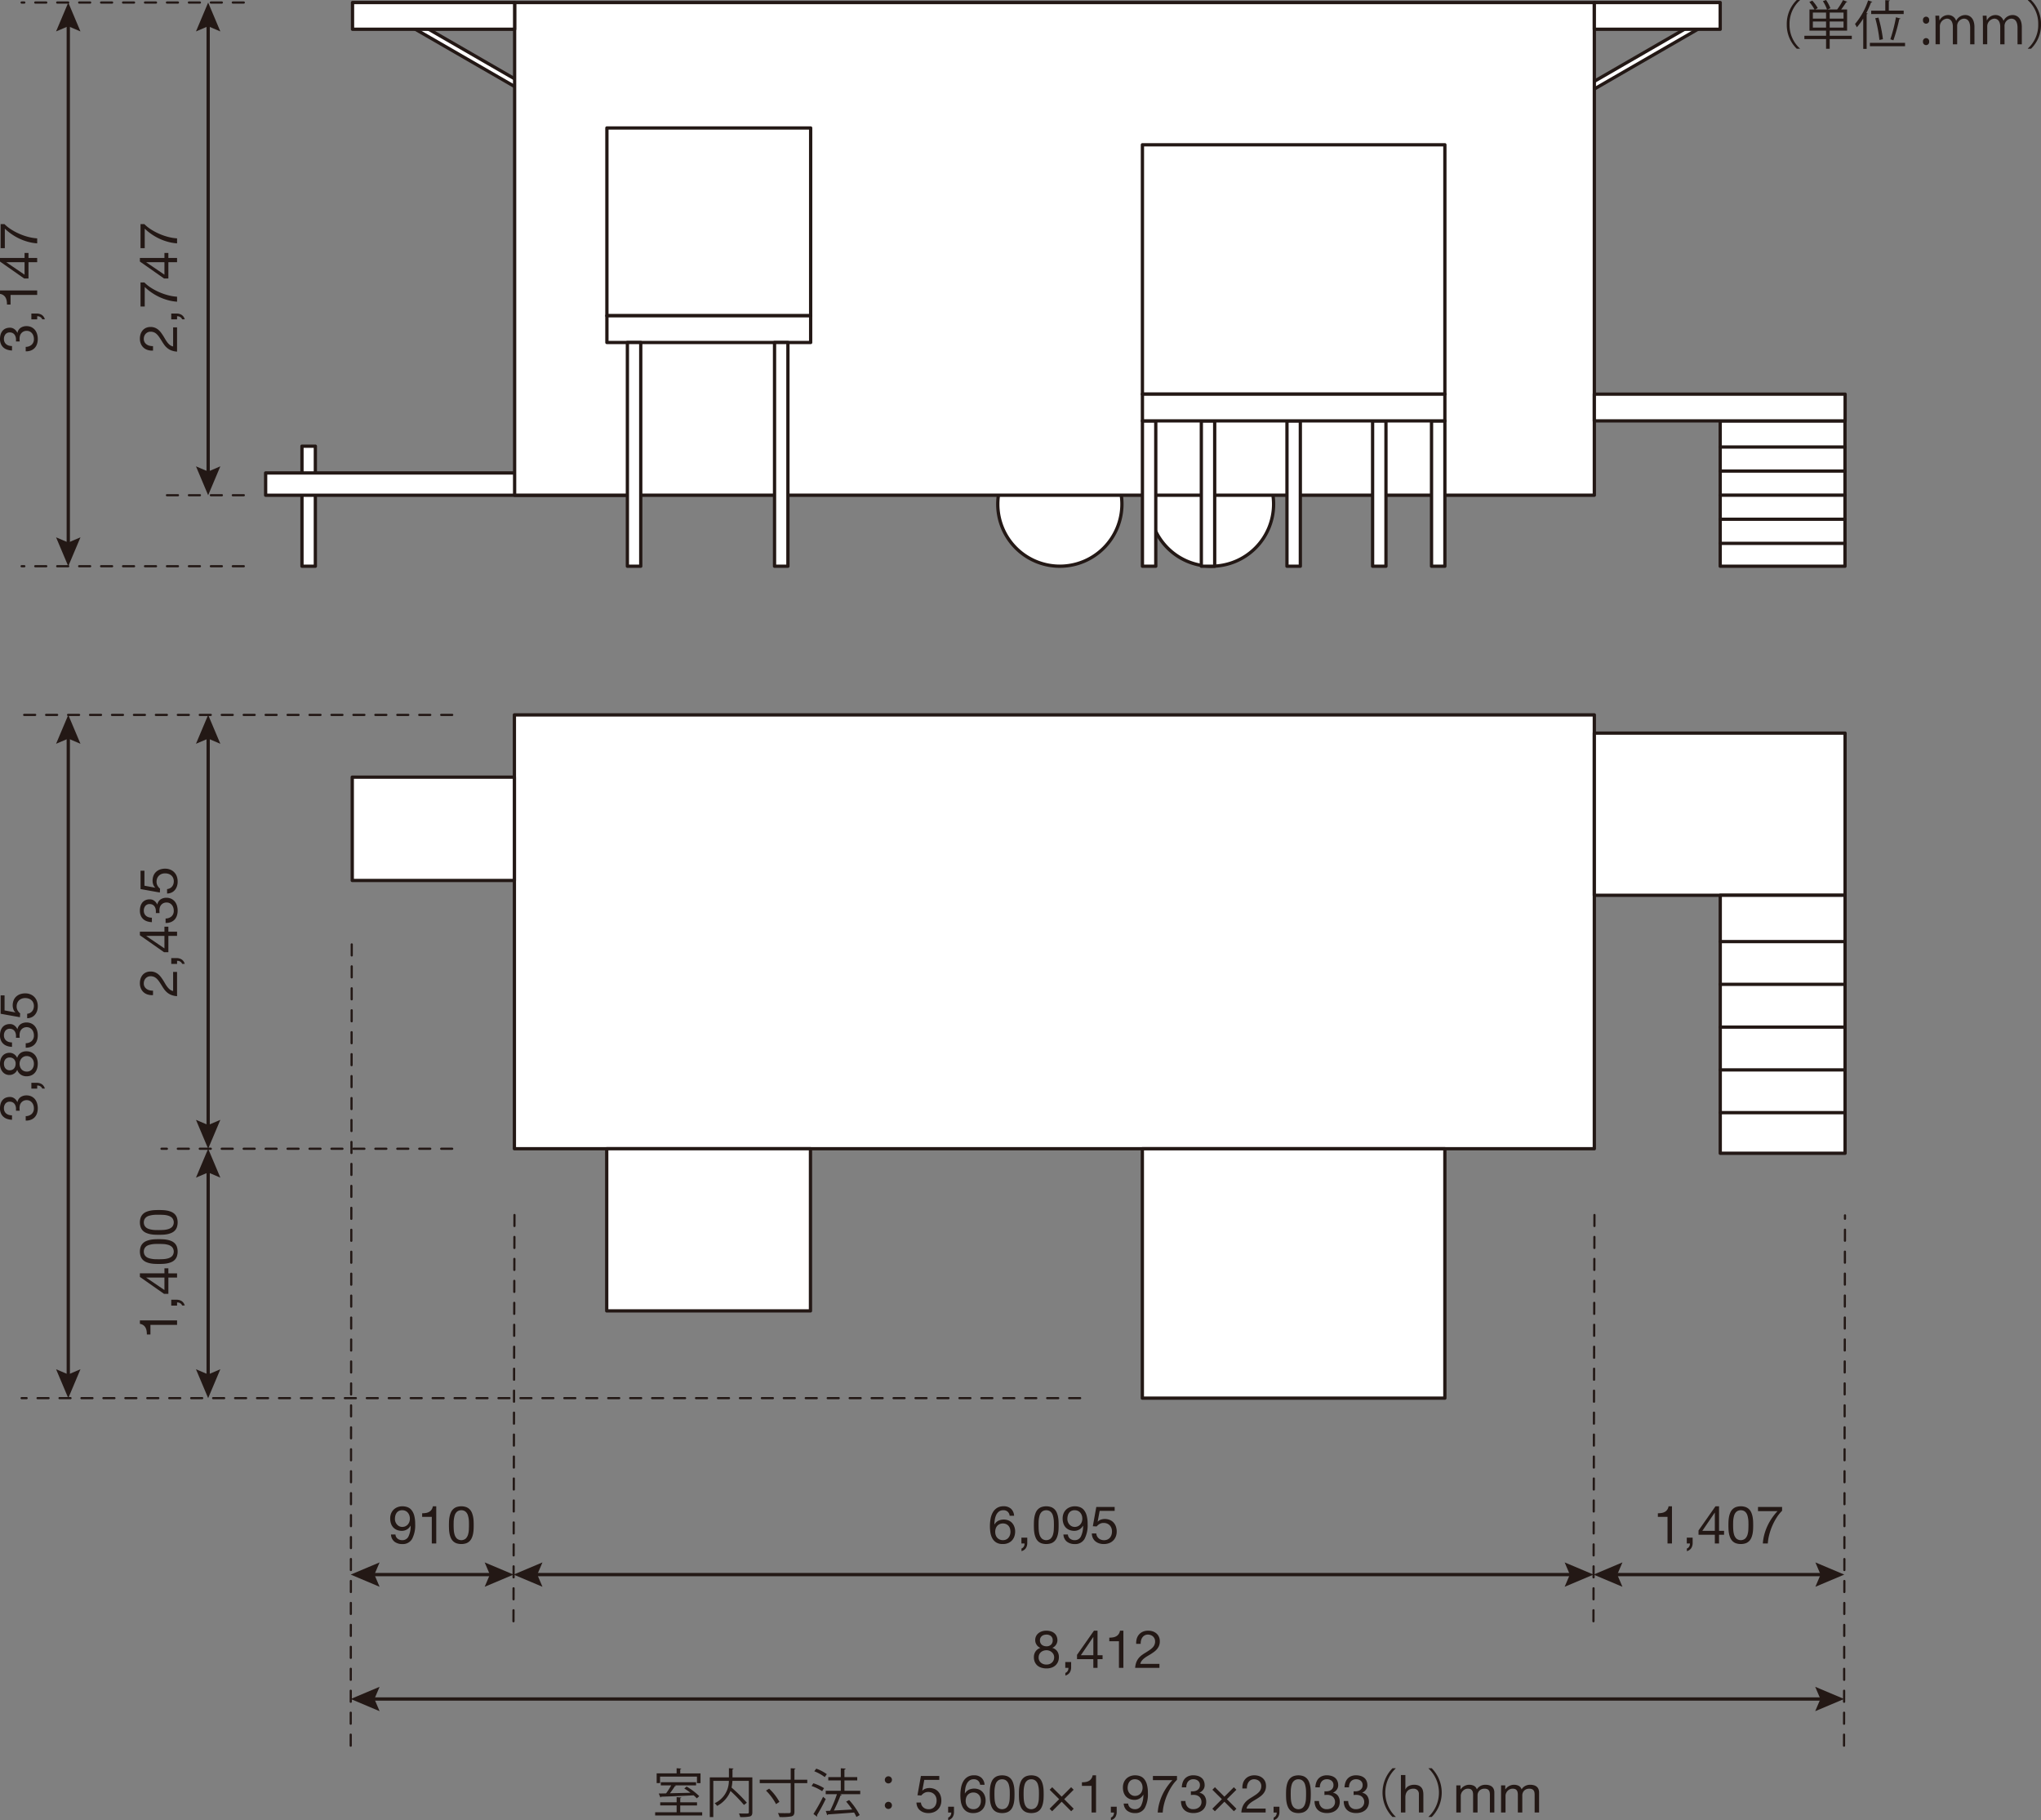<svg id="グループ_342" data-name="グループ 342" xmlns="http://www.w3.org/2000/svg" xmlns:xlink="http://www.w3.org/1999/xlink" width="590" height="526.092" viewBox="0 0 590 526.092">
  <rect x="0" y="0" width="590" height="526.092" fill="#808080" stroke="none"/>
  <defs>
    <clipPath id="clip-path">
      <rect id="長方形_1313" data-name="長方形 1313" width="590" height="526.092" fill="none"/>
    </clipPath>
  </defs>
  <rect id="長方形_1278" data-name="長方形 1278" width="312.183" height="125.394" transform="translate(148.697 206.631)" fill="#fff"/>
  <g id="グループ_341" data-name="グループ 341">
    <g id="グループ_340" data-name="グループ 340" clip-path="url(#clip-path)">
      <path id="パス_92" data-name="パス 92" d="M433.377,294.248H121.2a.475.475,0,0,1-.475-.474V168.38a.475.475,0,0,1,.475-.474H433.377a.474.474,0,0,1,.474.474V293.774a.471.471,0,0,1-.474.474M121.672,293.3H432.9V168.858H121.672Z" transform="translate(27.501 38.251)" fill="#231815"/>
      <rect id="長方形_1279" data-name="長方形 1279" width="72.48" height="46.868" transform="translate(460.878 211.899)" fill="#fff"/>
      <path id="パス_93" data-name="パス 93" d="M447.934,220.014h-72.48a.474.474,0,0,1-.474-.475V172.671a.474.474,0,0,1,.474-.474h72.48a.474.474,0,0,1,.475.474v46.868a.472.472,0,0,1-.475.475m-72-.949h71.53V173.147H375.93Z" transform="translate(85.425 39.228)" fill="#231815"/>
      <rect id="長方形_1280" data-name="長方形 1280" width="36.08" height="74.569" transform="translate(497.278 258.765)" fill="#fff"/>
      <path id="パス_94" data-name="パス 94" d="M441.181,285.885H405.1a.474.474,0,0,1-.474-.474v-74.57a.474.474,0,0,1,.474-.474h36.083a.474.474,0,0,1,.475.474v74.57a.471.471,0,0,1-.475.474m-35.605-.948h35.133V211.316H405.576Z" transform="translate(92.178 47.924)" fill="#231815"/>
      <path id="パス_95" data-name="パス 95" d="M441.179,222.219H405.1a.474.474,0,0,1,0-.948h36.082a.474.474,0,0,1,0,.948" transform="translate(92.178 50.408)" fill="#231815"/>
      <path id="パス_96" data-name="パス 96" d="M441.179,232.282H405.1a.474.474,0,0,1,0-.948h36.082a.474.474,0,0,1,0,.948" transform="translate(92.178 52.7)" fill="#231815"/>
      <path id="パス_97" data-name="パス 97" d="M441.179,242.349H405.1a.475.475,0,0,1,0-.949h36.082a.475.475,0,0,1,0,.949" transform="translate(92.178 54.994)" fill="#231815"/>
      <path id="パス_98" data-name="パス 98" d="M441.179,252.42H405.1a.474.474,0,0,1,0-.948h36.082a.474.474,0,0,1,0,.948" transform="translate(92.178 57.288)" fill="#231815"/>
      <path id="パス_99" data-name="パス 99" d="M441.179,262.489H405.1a.475.475,0,0,1,0-.949h36.082a.475.475,0,0,1,0,.949" transform="translate(92.178 59.582)" fill="#231815"/>
      <rect id="長方形_1281" data-name="長方形 1281" width="87.456" height="72.085" transform="translate(330.22 332.025)" fill="#fff"/>
      <path id="パス_100" data-name="パス 100" d="M356.493,343.067H269.038a.474.474,0,0,1-.475-.474V270.508a.474.474,0,0,1,.475-.474h87.455a.474.474,0,0,1,.474.474v72.085a.471.471,0,0,1-.474.474m-86.978-.948h86.5V270.984h-86.5Z" transform="translate(61.182 61.517)" fill="#231815"/>
      <rect id="長方形_1282" data-name="長方形 1282" width="58.904" height="46.868" transform="translate(175.388 332.025)" fill="#fff"/>
      <path id="パス_101" data-name="パス 101" d="M201.835,317.852h-58.9a.474.474,0,0,1-.475-.474v-46.87a.474.474,0,0,1,.475-.474h58.9a.475.475,0,0,1,.475.474v46.868a.478.478,0,0,1-.478.476m-58.427-.95h57.953v-45.92H143.408Z" transform="translate(32.454 61.517)" fill="#231815"/>
      <rect id="長方形_1283" data-name="長方形 1283" width="46.868" height="29.862" transform="translate(101.828 224.621)" fill="#fff"/>
      <path id="パス_102" data-name="パス 102" d="M129.891,213.367H83.023a.474.474,0,0,1-.475-.474V183.032a.474.474,0,0,1,.475-.474h46.868a.474.474,0,0,1,.474.474v29.862a.471.471,0,0,1-.474.474m-46.392-.95h45.92v-28.91H83.5Z" transform="translate(18.805 41.589)" fill="#231815"/>
      <path id="パス_103" data-name="パス 103" d="M4.625,81.066v-.425a2.642,2.642,0,0,0-.113-.782,1.98,1.98,0,0,0-.334-.653,1.558,1.558,0,0,0-.554-.444,1.679,1.679,0,0,0-.756-.167,1.551,1.551,0,0,0-1.3.545A2.131,2.131,0,0,0,1.138,80.5a2.056,2.056,0,0,0,.189.9,1.841,1.841,0,0,0,.508.635,2.127,2.127,0,0,0,.743.373,3.247,3.247,0,0,0,.894.123v1.288a5,5,0,0,1-1.407-.252,3.167,3.167,0,0,1-1.094-.629,2.822,2.822,0,0,1-.71-1.023A3.583,3.583,0,0,1,0,80.5a4.62,4.62,0,0,1,.173-1.3A3.069,3.069,0,0,1,.7,78.169a2.386,2.386,0,0,1,.894-.69,3.121,3.121,0,0,1,1.29-.25,2.082,2.082,0,0,1,1.288.425,2.723,2.723,0,0,1,.85,1.062H5.05a2.234,2.234,0,0,1,.925-1.465,2.967,2.967,0,0,1,1.683-.476,3.232,3.232,0,0,1,1.417.295,3.016,3.016,0,0,1,1.025.8,3.421,3.421,0,0,1,.611,1.177,4.865,4.865,0,0,1,.208,1.433,4.554,4.554,0,0,1-.23,1.484,3.015,3.015,0,0,1-.675,1.137,2.91,2.91,0,0,1-1.1.721,3.866,3.866,0,0,1-1.483.236v-1.29a2.589,2.589,0,0,0,1.7-.6A2.11,2.11,0,0,0,9.8,80.475a2.774,2.774,0,0,0-.145-.9,2.26,2.26,0,0,0-.408-.742,2.016,2.016,0,0,0-.652-.51,1.934,1.934,0,0,0-.872-.189,2.041,2.041,0,0,0-.888.182,1.974,1.974,0,0,0-.651.485,1.953,1.953,0,0,0-.4.719,3.031,3.031,0,0,0-.128.9A6.405,6.405,0,0,0,5.7,81.2H4.61a.727.727,0,0,0,.015-.135" transform="translate(0 17.49)" fill="#231815"/>
      <path id="パス_104" data-name="パス 104" d="M7.385,73.812H8.916A2.749,2.749,0,0,1,10.4,74.2a2.162,2.162,0,0,1,.877,1.276h-.756a1.167,1.167,0,0,0-.265-.432,1.578,1.578,0,0,0-.379-.28,1.5,1.5,0,0,0-.417-.146,1.563,1.563,0,0,0-.393-.022v.9H7.385Z" transform="translate(1.682 16.815)" fill="#231815"/>
      <path id="パス_105" data-name="パス 105" d="M10.75,69.666h-7.7v2.79H2.017a6.829,6.829,0,0,0-.081-1.062,2.942,2.942,0,0,0-.312-.934,2.156,2.156,0,0,0-.621-.7,2.377,2.377,0,0,0-1-.393v-.986H10.75v1.29" transform="translate(0 15.577)" fill="#231815"/>
      <path id="パス_106" data-name="パス 106" d="M7.1,59.549H8.235V61h2.513v1.214H8.235v4.716H6.991L0,62.035V61H7.1V59.549M1.836,62.217v.029L7.1,65.827v-3.61Z" transform="translate(0 13.566)" fill="#231815"/>
      <path id="パス_107" data-name="パス 107" d="M3.166,54.286a17.274,17.274,0,0,0,4.957,2.167,13.473,13.473,0,0,0,2.592.425v1.443a13.517,13.517,0,0,1-2.658-.449,15.392,15.392,0,0,1-2.488-.917A15.747,15.747,0,0,1,3.318,55.66a16.621,16.621,0,0,1-1.956-1.588v5.642H.148V52.755H1.257a10.927,10.927,0,0,0,1.909,1.531" transform="translate(0.034 12.018)" fill="#231815"/>
      <path id="パス_108" data-name="パス 108" d="M35.225,83.629a3.194,3.194,0,0,1-1.207-.658,3.119,3.119,0,0,1-.793-1.116,3.741,3.741,0,0,1-.29-1.516,4.153,4.153,0,0,1,.2-1.31,3.218,3.218,0,0,1,.592-1.071,2.8,2.8,0,0,1,.964-.721,3.152,3.152,0,0,1,1.333-.265,3.333,3.333,0,0,1,1.259.221,3.622,3.622,0,0,1,.979.583,4.961,4.961,0,0,1,.781.835c.231.312.454.637.665.971s.4.665.6,1a7.644,7.644,0,0,0,.629.92,4.154,4.154,0,0,0,.721.712,2.052,2.052,0,0,0,.884.386V77.08h1.138V84.1a5.657,5.657,0,0,1-1.629-.339,4.314,4.314,0,0,1-1.175-.675A5.137,5.137,0,0,1,40,82.16q-.379-.516-.713-1.076c-.282-.458-.543-.856-.781-1.2a5.033,5.033,0,0,0-.721-.858A2.53,2.53,0,0,0,37,78.513a2.556,2.556,0,0,0-.986-.174,1.817,1.817,0,0,0-.8.167,1.93,1.93,0,0,0-.614.447,1.987,1.987,0,0,0-.4.659,2.356,2.356,0,0,0-.135.8,1.893,1.893,0,0,0,.233.964,2.1,2.1,0,0,0,.615.661,2.587,2.587,0,0,0,.857.371,3.749,3.749,0,0,0,.964.1V83.8a4.288,4.288,0,0,1-1.516-.167" transform="translate(7.503 17.535)" fill="#231815"/>
      <path id="パス_109" data-name="パス 109" d="M40.319,73.812H41.85a2.749,2.749,0,0,1,1.487.393,2.162,2.162,0,0,1,.877,1.276h-.756a1.167,1.167,0,0,0-.265-.432,1.578,1.578,0,0,0-.379-.28,1.5,1.5,0,0,0-.417-.146A1.563,1.563,0,0,0,42,74.6v.9H40.319Z" transform="translate(9.185 16.815)" fill="#231815"/>
      <path id="パス_110" data-name="パス 110" d="M36.1,68.02a17.275,17.275,0,0,0,4.957,2.167,13.473,13.473,0,0,0,2.592.425v1.443a13.517,13.517,0,0,1-2.658-.449,15.392,15.392,0,0,1-2.488-.917,15.748,15.748,0,0,1-2.251-1.294A16.62,16.62,0,0,1,34.3,67.806v5.642H33.084V66.489h1.109A10.747,10.747,0,0,0,36.1,68.02" transform="translate(7.537 15.147)" fill="#231815"/>
      <path id="パス_111" data-name="パス 111" d="M40.032,59.549h1.137V61h2.513v1.214H41.169v4.716H39.925l-6.991-4.9V61h7.1Zm-5.261,2.668v.029l5.261,3.58v-3.61Z" transform="translate(7.503 13.566)" fill="#231815"/>
      <path id="パス_112" data-name="パス 112" d="M36.1,54.286a17.274,17.274,0,0,0,4.957,2.167,13.473,13.473,0,0,0,2.592.425v1.443a13.517,13.517,0,0,1-2.658-.449,15.392,15.392,0,0,1-2.488-.917,15.747,15.747,0,0,1-2.251-1.294A16.621,16.621,0,0,1,34.3,54.072v5.642H33.084V52.755h1.109A10.747,10.747,0,0,0,36.1,54.286" transform="translate(7.537 12.018)" fill="#231815"/>
      <path id="パス_113" data-name="パス 113" d="M69.374.974H66.2a.317.317,0,1,1,0-.634h3.171a.317.317,0,0,1,0,.634m-6.344,0H59.857a.317.317,0,1,1,0-.634H63.03a.317.317,0,1,1,0,.634m-6.345,0H53.512a.317.317,0,0,1,0-.634h3.173a.317.317,0,1,1,0,.634m-6.344,0H47.167a.317.317,0,0,1,0-.634H50.34a.317.317,0,1,1,0,.634m-6.345,0H40.822a.317.317,0,0,1,0-.634h3.173a.317.317,0,0,1,0,.634m-6.344,0H34.478a.317.317,0,0,1,0-.634h3.173a.317.317,0,1,1,0,.634m-6.345,0H28.133a.317.317,0,0,1,0-.634h3.173a.317.317,0,1,1,0,.634m-6.344,0H21.789a.317.317,0,0,1,0-.634h3.173a.317.317,0,0,1,0,.634m-6.345,0H15.443a.317.317,0,1,1,0-.634h3.173a.317.317,0,0,1,0,.634m-6.344,0H9.1A.317.317,0,1,1,9.1.34h3.173a.317.317,0,0,1,0,.634m-6.345,0H5.153a.317.317,0,1,1,0-.634h.774a.317.317,0,0,1,0,.634" transform="translate(1.101 0.077)" fill="#231815"/>
      <path id="パス_114" data-name="パス 114" d="M61.579,116.955H58.407a.317.317,0,1,1,0-.634h3.173a.317.317,0,1,1,0,.634m-6.345,0H52.061a.317.317,0,1,1,0-.634h3.173a.317.317,0,1,1,0,.634m-6.344,0H45.717a.317.317,0,1,1,0-.634H48.89a.317.317,0,1,1,0,.634m-6.345,0H39.372a.317.317,0,1,1,0-.634h3.173a.317.317,0,1,1,0,.634" transform="translate(8.897 26.499)" fill="#231815"/>
      <rect id="長方形_1284" data-name="長方形 1284" width="0.952" height="151.563" transform="translate(19.263 6.413)" fill="#231815"/>
      <path id="パス_115" data-name="パス 115" d="M20.253,126.49l-3.524,1.494L13.2,126.49l3.524,8.35Z" transform="translate(3.008 28.816)" fill="#231815"/>
      <path id="パス_116" data-name="パス 116" d="M20.253,8.948l-3.524-1.5L13.2,8.948,16.729.6Z" transform="translate(3.008 0.136)" fill="#231815"/>
      <rect id="長方形_1285" data-name="長方形 1285" width="0.952" height="131.043" transform="translate(59.697 6.415)" fill="#231815"/>
      <path id="パス_117" data-name="パス 117" d="M53.185,109.778l-3.524,1.5-3.521-1.5,3.521,8.35Z" transform="translate(10.511 25.009)" fill="#231815"/>
      <path id="パス_118" data-name="パス 118" d="M53.185,8.948l-3.524-1.5-3.521,1.5L49.661.6Z" transform="translate(10.511 0.136)" fill="#231815"/>
      <path id="パス_119" data-name="パス 119" d="M69.374,133.669H66.2a.317.317,0,1,1,0-.634h3.171a.317.317,0,0,1,0,.634m-6.344,0H59.857a.317.317,0,1,1,0-.634H63.03a.317.317,0,1,1,0,.634m-6.345,0H53.512a.317.317,0,1,1,0-.634h3.173a.317.317,0,1,1,0,.634m-6.344,0H47.167a.317.317,0,0,1,0-.634H50.34a.317.317,0,1,1,0,.634m-6.345,0H40.822a.317.317,0,0,1,0-.634h3.173a.317.317,0,0,1,0,.634m-6.344,0H34.478a.317.317,0,0,1,0-.634h3.173a.317.317,0,1,1,0,.634m-6.345,0H28.133a.317.317,0,1,1,0-.634h3.173a.317.317,0,1,1,0,.634m-6.344,0H21.789a.317.317,0,1,1,0-.634h3.173a.317.317,0,1,1,0,.634m-6.345,0H15.443a.317.317,0,1,1,0-.634h3.173a.317.317,0,1,1,0,.634m-6.344,0H9.1a.317.317,0,1,1,0-.634h3.173a.317.317,0,1,1,0,.634m-6.345,0H5.153a.317.317,0,1,1,0-.634h.774a.317.317,0,1,1,0,.634" transform="translate(1.101 30.307)" fill="#231815"/>
      <path id="パス_120" data-name="パス 120" d="M4.625,262.156v-.425a2.642,2.642,0,0,0-.113-.782,1.98,1.98,0,0,0-.334-.653,1.558,1.558,0,0,0-.554-.444,1.679,1.679,0,0,0-.756-.167,1.551,1.551,0,0,0-1.3.545,2.131,2.131,0,0,0-.432,1.364,2.056,2.056,0,0,0,.189.9,1.841,1.841,0,0,0,.508.635,2.128,2.128,0,0,0,.743.373,3.249,3.249,0,0,0,.894.123v1.288a5,5,0,0,1-1.407-.252,3.167,3.167,0,0,1-1.094-.629,2.822,2.822,0,0,1-.71-1.023A3.583,3.583,0,0,1,0,261.594a4.62,4.62,0,0,1,.173-1.3A3.069,3.069,0,0,1,.7,259.259a2.387,2.387,0,0,1,.894-.69,3.121,3.121,0,0,1,1.29-.25,2.082,2.082,0,0,1,1.288.425,2.723,2.723,0,0,1,.85,1.062H5.05a2.234,2.234,0,0,1,.925-1.465,2.967,2.967,0,0,1,1.683-.476,3.232,3.232,0,0,1,1.417.295,3.015,3.015,0,0,1,1.025.8,3.421,3.421,0,0,1,.611,1.177,4.865,4.865,0,0,1,.208,1.433,4.554,4.554,0,0,1-.23,1.484,3.015,3.015,0,0,1-.675,1.137,2.91,2.91,0,0,1-1.1.721,3.867,3.867,0,0,1-1.483.236v-1.29a2.589,2.589,0,0,0,1.7-.6,2.11,2.11,0,0,0,.661-1.683,2.78,2.78,0,0,0-.145-.9,2.26,2.26,0,0,0-.408-.742,2.016,2.016,0,0,0-.652-.51,1.935,1.935,0,0,0-.872-.189,2.041,2.041,0,0,0-.888.182,1.973,1.973,0,0,0-.651.485,1.952,1.952,0,0,0-.4.719,3.031,3.031,0,0,0-.128.9,6.406,6.406,0,0,0,.044.774H4.61a.728.728,0,0,0,.015-.135" transform="translate(0 58.744)" fill="#231815"/>
      <path id="パス_121" data-name="パス 121" d="M7.385,254.9H8.916a2.749,2.749,0,0,1,1.487.393,2.163,2.163,0,0,1,.877,1.276h-.756a1.166,1.166,0,0,0-.265-.432,1.577,1.577,0,0,0-.379-.28,1.5,1.5,0,0,0-.417-.146,1.561,1.561,0,0,0-.393-.022v.9H7.385Z" transform="translate(1.682 58.069)" fill="#231815"/>
      <path id="パス_122" data-name="パス 122" d="M1.57,254.072a2.565,2.565,0,0,1-.856-.7,3.137,3.137,0,0,1-.533-1.007A3.9,3.9,0,0,1,0,251.174a4.263,4.263,0,0,1,.233-1.5,2.852,2.852,0,0,1,.621-1.009,2.485,2.485,0,0,1,.88-.569,2.906,2.906,0,0,1,1.007-.182,2.3,2.3,0,0,1,1.327.4,2.47,2.47,0,0,1,.9,1.083,2.638,2.638,0,0,1,.992-1.443,2.945,2.945,0,0,1,1.691-.469,3.3,3.3,0,0,1,1.4.28,3.049,3.049,0,0,1,1.022.76,3.138,3.138,0,0,1,.63,1.13,4.446,4.446,0,0,1,.214,1.394,5.134,5.134,0,0,1-.2,1.443,3.21,3.21,0,0,1-.61,1.16,2.821,2.821,0,0,1-1.022.771,3.429,3.429,0,0,1-1.433.28A2.845,2.845,0,0,1,6,254.221a2.736,2.736,0,0,1-1.024-1.394,2.328,2.328,0,0,1-.888,1.092,2.381,2.381,0,0,1-1.342.408,2.558,2.558,0,0,1-1.174-.255m1.988-1.261a1.515,1.515,0,0,0,.535-.408,1.726,1.726,0,0,0,.319-.607,2.538,2.538,0,0,0,.106-.745,1.806,1.806,0,0,0-.454-1.271,1.631,1.631,0,0,0-1.273-.5,1.512,1.512,0,0,0-1.235.508,1.986,1.986,0,0,0-.417,1.3,2.5,2.5,0,0,0,.108.728,1.649,1.649,0,0,0,.317.6,1.629,1.629,0,0,0,.516.4,1.545,1.545,0,0,0,.712.152,1.78,1.78,0,0,0,.767-.152m5.684-.113a2.44,2.44,0,0,0,.553-1.646,2.331,2.331,0,0,0-.16-.884,2.074,2.074,0,0,0-.44-.7,1.923,1.923,0,0,0-.658-.457,2.15,2.15,0,0,0-.834-.157,1.873,1.873,0,0,0-.813.174,2.02,2.02,0,0,0-.645.476,2.4,2.4,0,0,0-.432.706,2.361,2.361,0,0,0-.157.857,2.693,2.693,0,0,0,.145.885,2.155,2.155,0,0,0,.415.729,1.949,1.949,0,0,0,.652.484,2.022,2.022,0,0,0,.85.177,1.9,1.9,0,0,0,1.524-.646" transform="translate(0 56.38)" fill="#231815"/>
      <path id="パス_123" data-name="パス 123" d="M4.625,244.99v-.425a2.642,2.642,0,0,0-.113-.782,1.98,1.98,0,0,0-.334-.653,1.557,1.557,0,0,0-.554-.444,1.679,1.679,0,0,0-.756-.167,1.551,1.551,0,0,0-1.3.545,2.131,2.131,0,0,0-.432,1.364,2.056,2.056,0,0,0,.189.9,1.841,1.841,0,0,0,.508.635,2.127,2.127,0,0,0,.743.373,3.247,3.247,0,0,0,.894.123v1.288a5,5,0,0,1-1.407-.252,3.167,3.167,0,0,1-1.094-.629,2.822,2.822,0,0,1-.71-1.023A3.583,3.583,0,0,1,0,244.428a4.619,4.619,0,0,1,.173-1.3A3.069,3.069,0,0,1,.7,242.093a2.386,2.386,0,0,1,.894-.69,3.121,3.121,0,0,1,1.29-.25,2.081,2.081,0,0,1,1.288.425,2.723,2.723,0,0,1,.85,1.062H5.05a2.234,2.234,0,0,1,.925-1.465,2.967,2.967,0,0,1,1.683-.476,3.232,3.232,0,0,1,1.417.295,3.015,3.015,0,0,1,1.025.8,3.421,3.421,0,0,1,.611,1.177,4.865,4.865,0,0,1,.208,1.433,4.554,4.554,0,0,1-.23,1.484,3.015,3.015,0,0,1-.675,1.137,2.91,2.91,0,0,1-1.1.721,3.867,3.867,0,0,1-1.483.236v-1.29a2.589,2.589,0,0,0,1.7-.6A2.11,2.11,0,0,0,9.8,244.4a2.779,2.779,0,0,0-.145-.9,2.26,2.26,0,0,0-.408-.742,2.017,2.017,0,0,0-.652-.51,1.934,1.934,0,0,0-.872-.189,2.041,2.041,0,0,0-.888.182,1.974,1.974,0,0,0-.651.485,1.953,1.953,0,0,0-.4.719,3.031,3.031,0,0,0-.128.9,6.4,6.4,0,0,0,.044.773H4.61a.727.727,0,0,0,.015-.135" transform="translate(0 54.834)" fill="#231815"/>
      <path id="パス_124" data-name="パス 124" d="M1.286,238.772l3.094.575.029-.027a2.088,2.088,0,0,1-.586-.9,3.4,3.4,0,0,1-.189-1.1,3.992,3.992,0,0,1,.228-1.352,2.992,2.992,0,0,1,.691-1.105,3.289,3.289,0,0,1,1.149-.745,4.458,4.458,0,0,1,1.617-.27,3.764,3.764,0,0,1,1.325.236,3.308,3.308,0,0,1,1.146.7,3.376,3.376,0,0,1,.8,1.174,4.27,4.27,0,0,1,.295,1.646,4.146,4.146,0,0,1-.2,1.313A3.366,3.366,0,0,1,10.088,240a2.732,2.732,0,0,1-.966.744,3.156,3.156,0,0,1-1.3.287v-1.288a2.136,2.136,0,0,0,.766-.206,2.035,2.035,0,0,0,.621-.469,2.143,2.143,0,0,0,.409-.7,2.629,2.629,0,0,0,.145-.888,2.438,2.438,0,0,0-.16-.872,1.983,1.983,0,0,0-.48-.728,2.281,2.281,0,0,0-.793-.494,3.151,3.151,0,0,0-1.116-.182,2.7,2.7,0,0,0-.977.174,2.269,2.269,0,0,0-.772.491,2.23,2.23,0,0,0-.508.767,2.642,2.642,0,0,0-.182.992,2.249,2.249,0,0,0,.28,1.131,3.13,3.13,0,0,0,.738.872l-.063,1.109-5.58-1v-5.309H1.286Z" transform="translate(0.034 53.272)" fill="#231815"/>
      <path id="パス_125" data-name="パス 125" d="M35.225,235.36a3.194,3.194,0,0,1-1.207-.658,3.119,3.119,0,0,1-.793-1.116,3.745,3.745,0,0,1-.29-1.516,4.153,4.153,0,0,1,.2-1.31,3.218,3.218,0,0,1,.592-1.071,2.8,2.8,0,0,1,.964-.721,3.152,3.152,0,0,1,1.333-.265,3.332,3.332,0,0,1,1.259.221,3.59,3.59,0,0,1,.979.583,4.961,4.961,0,0,1,.781.835c.231.312.454.637.665.971s.4.666.6,1a7.645,7.645,0,0,0,.629.92,4.153,4.153,0,0,0,.721.712,2.052,2.052,0,0,0,.884.386v-5.519h1.138v7.018a5.657,5.657,0,0,1-1.629-.339,4.314,4.314,0,0,1-1.175-.675,5.178,5.178,0,0,1-.879-.925q-.379-.516-.713-1.077-.424-.685-.781-1.2a4.984,4.984,0,0,0-.721-.858,2.53,2.53,0,0,0-.786-.516,2.556,2.556,0,0,0-.986-.174,1.817,1.817,0,0,0-.8.167,1.93,1.93,0,0,0-.614.447,1.987,1.987,0,0,0-.4.659,2.356,2.356,0,0,0-.135.8,1.893,1.893,0,0,0,.233.964,2.1,2.1,0,0,0,.615.661,2.587,2.587,0,0,0,.857.371,3.751,3.751,0,0,0,.964.1v1.288a4.288,4.288,0,0,1-1.516-.167" transform="translate(7.503 52.101)" fill="#231815"/>
      <path id="パス_126" data-name="パス 126" d="M40.319,225.544H41.85a2.749,2.749,0,0,1,1.487.393,2.162,2.162,0,0,1,.877,1.276h-.756a1.167,1.167,0,0,0-.265-.432,1.578,1.578,0,0,0-.379-.28,1.5,1.5,0,0,0-.417-.146,1.562,1.562,0,0,0-.393-.022v.9H40.319Z" transform="translate(9.185 51.381)" fill="#231815"/>
      <path id="パス_127" data-name="パス 127" d="M40.032,218.147h1.137V219.6h2.513v1.214H41.169v4.716H39.925l-6.991-4.9V219.6h7.1Zm-5.261,2.668v.029l5.261,3.58v-3.61Z" transform="translate(7.503 49.696)" fill="#231815"/>
      <path id="パス_128" data-name="パス 128" d="M37.559,215.634v-.425a2.643,2.643,0,0,0-.113-.782,1.98,1.98,0,0,0-.334-.653,1.558,1.558,0,0,0-.554-.444,1.679,1.679,0,0,0-.756-.167,1.551,1.551,0,0,0-1.3.545,2.131,2.131,0,0,0-.432,1.364,2.056,2.056,0,0,0,.189.9,1.841,1.841,0,0,0,.508.635,2.127,2.127,0,0,0,.743.373,3.246,3.246,0,0,0,.894.123v1.288A5,5,0,0,1,35,218.143a3.167,3.167,0,0,1-1.094-.629,2.822,2.822,0,0,1-.71-1.023,3.583,3.583,0,0,1-.259-1.419,4.62,4.62,0,0,1,.173-1.3,3.069,3.069,0,0,1,.523-1.038,2.387,2.387,0,0,1,.894-.69,3.121,3.121,0,0,1,1.29-.25,2.082,2.082,0,0,1,1.288.425,2.723,2.723,0,0,1,.85,1.062h.029a2.234,2.234,0,0,1,.925-1.465,2.967,2.967,0,0,1,1.683-.476,3.232,3.232,0,0,1,1.417.295,3.016,3.016,0,0,1,1.025.8,3.422,3.422,0,0,1,.611,1.177,4.865,4.865,0,0,1,.206,1.433,4.555,4.555,0,0,1-.228,1.484,3.014,3.014,0,0,1-.675,1.137,2.91,2.91,0,0,1-1.1.721,3.867,3.867,0,0,1-1.483.236v-1.29a2.589,2.589,0,0,0,1.7-.6,2.11,2.11,0,0,0,.661-1.683,2.779,2.779,0,0,0-.145-.9,2.26,2.26,0,0,0-.408-.742,2.017,2.017,0,0,0-.652-.51,1.935,1.935,0,0,0-.872-.189,2.041,2.041,0,0,0-.888.182,1.974,1.974,0,0,0-.651.485,1.953,1.953,0,0,0-.4.719,3.031,3.031,0,0,0-.128.9,6.405,6.405,0,0,0,.044.774H37.544a.728.728,0,0,0,.015-.135" transform="translate(7.503 48.146)" fill="#231815"/>
      <path id="パス_129" data-name="パス 129" d="M34.22,209.416l3.094.575.029-.027a2.088,2.088,0,0,1-.586-.9,3.4,3.4,0,0,1-.189-1.1,3.992,3.992,0,0,1,.228-1.352,2.992,2.992,0,0,1,.691-1.105,3.289,3.289,0,0,1,1.149-.745,4.458,4.458,0,0,1,1.617-.27,3.764,3.764,0,0,1,1.325.236,3.308,3.308,0,0,1,1.146.7,3.376,3.376,0,0,1,.8,1.174,4.27,4.27,0,0,1,.295,1.646,4.146,4.146,0,0,1-.2,1.313,3.366,3.366,0,0,1-.589,1.084,2.733,2.733,0,0,1-.966.744,3.156,3.156,0,0,1-1.3.287v-1.288a2.137,2.137,0,0,0,.766-.206,2.035,2.035,0,0,0,.621-.469,2.143,2.143,0,0,0,.409-.7,2.629,2.629,0,0,0,.145-.888,2.438,2.438,0,0,0-.16-.872,1.983,1.983,0,0,0-.48-.728,2.281,2.281,0,0,0-.793-.494,3.151,3.151,0,0,0-1.116-.182,2.7,2.7,0,0,0-.977.174,2.269,2.269,0,0,0-.772.491,2.23,2.23,0,0,0-.508.767,2.642,2.642,0,0,0-.182.992,2.249,2.249,0,0,0,.28,1.131,3.146,3.146,0,0,0,.737.872l-.061,1.109-5.58-1V205.08H34.22v4.337" transform="translate(7.536 46.585)" fill="#231815"/>
      <path id="パス_130" data-name="パス 130" d="M94.019,363.959a2.136,2.136,0,0,0,1.335.425,1.918,1.918,0,0,0,1.774-1.023,6.858,6.858,0,0,0,.651-3.13l-.029-.032a2.805,2.805,0,0,1-2.486,1.486,3.772,3.772,0,0,1-1.457-.265,3.054,3.054,0,0,1-1.069-.734,3.1,3.1,0,0,1-.651-1.138,4.594,4.594,0,0,1-.219-1.455,3.709,3.709,0,0,1,.258-1.414,3.165,3.165,0,0,1,.727-1.111,3.369,3.369,0,0,1,1.121-.719,3.9,3.9,0,0,1,1.425-.255,4.241,4.241,0,0,1,1.425.236,2.715,2.715,0,0,1,1.169.81,4.192,4.192,0,0,1,.8,1.568,9.063,9.063,0,0,1,.295,2.526,8.443,8.443,0,0,1-.888,4.281,3.06,3.06,0,0,1-2.842,1.492,3.581,3.581,0,0,1-2.246-.681,2.77,2.77,0,0,1-1.015-2.076h1.29a1.634,1.634,0,0,0,.636,1.212m3.389-6.716a2.371,2.371,0,0,0-.425-.778,1.97,1.97,0,0,0-.691-.539,2.144,2.144,0,0,0-.953-.2,2.058,2.058,0,0,0-.979.211,1.777,1.777,0,0,0-.653.568,2.431,2.431,0,0,0-.363.81,3.9,3.9,0,0,0-.113.957,2.3,2.3,0,0,0,.16.85,2.391,2.391,0,0,0,.437.727,2.177,2.177,0,0,0,.668.51,1.977,1.977,0,0,0,.858.189,2.187,2.187,0,0,0,.909-.189,2.1,2.1,0,0,0,.7-.517,2.288,2.288,0,0,0,.44-.759,2.7,2.7,0,0,0,.152-.9,3.019,3.019,0,0,0-.145-.942" transform="translate(20.928 80.78)" fill="#231815"/>
      <path id="パス_131" data-name="パス 131" d="M102.179,365.34v-7.7h-2.79v-1.033a6.226,6.226,0,0,0,1.06-.083,2.842,2.842,0,0,0,.934-.309,2.1,2.1,0,0,0,.7-.621,2.392,2.392,0,0,0,.4-1h.983V365.34Z" transform="translate(22.642 80.78)" fill="#231815"/>
      <path id="パス_132" data-name="パス 132" d="M105.727,358.836a8.543,8.543,0,0,1,.152-1.244,6.039,6.039,0,0,1,.349-1.153,3.055,3.055,0,0,1,.622-.953,2.821,2.821,0,0,1,.992-.654,4.394,4.394,0,0,1,2.868,0,2.837,2.837,0,0,1,.993.654,3.074,3.074,0,0,1,.621.953,6.038,6.038,0,0,1,.349,1.153,8.542,8.542,0,0,1,.152,1.244c.02.425.029.832.029,1.228s-.01.8-.029,1.227a8.584,8.584,0,0,1-.152,1.244,5.85,5.85,0,0,1-.349,1.144,3.177,3.177,0,0,1-.621.949,2.794,2.794,0,0,1-.986.643,4.547,4.547,0,0,1-2.876,0,2.766,2.766,0,0,1-.992-.643,3.156,3.156,0,0,1-.622-.949,5.85,5.85,0,0,1-.349-1.144,8.585,8.585,0,0,1-.152-1.244q-.029-.637-.029-1.227c0-.4.01-.8.029-1.228m1.374,2.57a5.612,5.612,0,0,0,.243,1.408,2.644,2.644,0,0,0,.658,1.112,2,2,0,0,0,2.549,0,2.644,2.644,0,0,0,.658-1.112,5.612,5.612,0,0,0,.243-1.408c.025-.5.039-.954.039-1.359,0-.26,0-.55-.01-.869a7.381,7.381,0,0,0-.076-.956,6.915,6.915,0,0,0-.2-.933,2.479,2.479,0,0,0-.378-.794,1.955,1.955,0,0,0-.629-.555,2.132,2.132,0,0,0-1.85,0,1.959,1.959,0,0,0-.63.555,2.478,2.478,0,0,0-.378.794,6.557,6.557,0,0,0-.2.933,7.384,7.384,0,0,0-.076.956c-.007.319-.01.609-.01.869,0,.405.015.858.039,1.359" transform="translate(24.079 80.78)" fill="#231815"/>
      <path id="パス_133" data-name="パス 133" d="M238.208,356.168a1.756,1.756,0,0,0-1.245-.44,2.049,2.049,0,0,0-1.317.4,2.769,2.769,0,0,0-.782,1.015,4.869,4.869,0,0,0-.386,1.328,10.767,10.767,0,0,0-.123,1.332l.032.032a2.773,2.773,0,0,1,1.128-1.077,3.771,3.771,0,0,1,2.941-.069,2.919,2.919,0,0,1,1.033.735,3.382,3.382,0,0,1,.643,1.105,4.081,4.081,0,0,1,.228,1.381,4.5,4.5,0,0,1-.182,1.229,3.323,3.323,0,0,1-.6,1.159,3.156,3.156,0,0,1-1.106.863,3.824,3.824,0,0,1-1.708.341,3.428,3.428,0,0,1-1.924-.484,3.287,3.287,0,0,1-1.122-1.244,5.164,5.164,0,0,1-.524-1.669,12.492,12.492,0,0,1-.13-1.757,11.673,11.673,0,0,1,.193-2.145,5.839,5.839,0,0,1,.643-1.843,3.632,3.632,0,0,1,1.212-1.288,3.477,3.477,0,0,1,1.912-.486,3.064,3.064,0,0,1,2.123.707,2.973,2.973,0,0,1,.909,2.038h-1.287a1.859,1.859,0,0,0-.561-1.168m-2.337,3.585a2.09,2.09,0,0,0-.7.516,2.14,2.14,0,0,0-.431.772,3.014,3.014,0,0,0-.145.948,2.888,2.888,0,0,0,.15.942,2.225,2.225,0,0,0,.433.756,2.074,2.074,0,0,0,.7.508,2.267,2.267,0,0,0,.949.19,2.173,2.173,0,0,0,.933-.19,1.932,1.932,0,0,0,.673-.523,2.391,2.391,0,0,0,.419-.766A2.834,2.834,0,0,0,239,362a3.413,3.413,0,0,0-.128-.948,2.092,2.092,0,0,0-.4-.772,2.042,2.042,0,0,0-.68-.523,2.163,2.163,0,0,0-.955-.2,2.235,2.235,0,0,0-.956.189" transform="translate(53.095 80.779)" fill="#231815"/>
      <path id="パス_134" data-name="パス 134" d="M242.171,361.975v1.531a2.729,2.729,0,0,1-.4,1.487,2.139,2.139,0,0,1-1.273.877v-.759a1.113,1.113,0,0,0,.432-.263,1.586,1.586,0,0,0,.28-.379,1.425,1.425,0,0,0,.146-.417,1.563,1.563,0,0,0,.022-.393h-.9v-1.683Z" transform="translate(54.786 82.462)" fill="#231815"/>
      <path id="パス_135" data-name="パス 135" d="M243.443,358.836a8.546,8.546,0,0,1,.152-1.244,5.957,5.957,0,0,1,.35-1.153,3.03,3.03,0,0,1,.621-.953,2.821,2.821,0,0,1,.992-.654,4.394,4.394,0,0,1,2.868,0,2.838,2.838,0,0,1,.993.654,3.074,3.074,0,0,1,.621.953,6.038,6.038,0,0,1,.349,1.153,8.548,8.548,0,0,1,.152,1.244c.02.425.029.832.029,1.228s-.01.8-.029,1.227a8.591,8.591,0,0,1-.152,1.244,5.85,5.85,0,0,1-.349,1.144,3.177,3.177,0,0,1-.621.949,2.8,2.8,0,0,1-.986.643,4.547,4.547,0,0,1-2.876,0,2.766,2.766,0,0,1-.992-.643,3.13,3.13,0,0,1-.621-.949,5.773,5.773,0,0,1-.35-1.144,8.589,8.589,0,0,1-.152-1.244q-.03-.637-.029-1.227c0-.4.01-.8.029-1.228m1.376,2.57a5.611,5.611,0,0,0,.243,1.408,2.634,2.634,0,0,0,.659,1.112,2,2,0,0,0,2.548,0,2.645,2.645,0,0,0,.658-1.112,5.612,5.612,0,0,0,.243-1.408c.025-.5.039-.954.039-1.359,0-.26,0-.55-.01-.869a7.388,7.388,0,0,0-.076-.956,6.915,6.915,0,0,0-.2-.933,2.479,2.479,0,0,0-.378-.794,1.954,1.954,0,0,0-.629-.555,2.132,2.132,0,0,0-1.85,0,1.958,1.958,0,0,0-.63.555,2.478,2.478,0,0,0-.378.794,6.561,6.561,0,0,0-.2.933,7.388,7.388,0,0,0-.076.956c-.007.319-.01.609-.01.869,0,.405.015.858.039,1.359" transform="translate(55.452 80.78)" fill="#231815"/>
      <path id="パス_136" data-name="パス 136" d="M252.337,363.959a2.136,2.136,0,0,0,1.335.425,1.918,1.918,0,0,0,1.774-1.023,6.858,6.858,0,0,0,.651-3.13l-.029-.032a2.805,2.805,0,0,1-2.486,1.486,3.772,3.772,0,0,1-1.457-.265,3.054,3.054,0,0,1-1.069-.734,3.1,3.1,0,0,1-.651-1.138,4.6,4.6,0,0,1-.219-1.455,3.71,3.71,0,0,1,.258-1.414,3.165,3.165,0,0,1,.727-1.111,3.369,3.369,0,0,1,1.121-.719,3.9,3.9,0,0,1,1.426-.255,4.241,4.241,0,0,1,1.426.236,2.715,2.715,0,0,1,1.169.81,4.192,4.192,0,0,1,.8,1.568,9.064,9.064,0,0,1,.295,2.526,8.443,8.443,0,0,1-.888,4.281,3.06,3.06,0,0,1-2.842,1.492,3.581,3.581,0,0,1-2.246-.681,2.77,2.77,0,0,1-1.015-2.076h1.29a1.634,1.634,0,0,0,.636,1.212m3.389-6.716a2.371,2.371,0,0,0-.425-.778,1.971,1.971,0,0,0-.691-.539,2.144,2.144,0,0,0-.953-.2,2.058,2.058,0,0,0-.979.211,1.777,1.777,0,0,0-.653.568,2.43,2.43,0,0,0-.363.81,3.9,3.9,0,0,0-.113.957,2.3,2.3,0,0,0,.16.85,2.391,2.391,0,0,0,.437.727,2.176,2.176,0,0,0,.668.51,1.973,1.973,0,0,0,.858.189,2.187,2.187,0,0,0,.909-.189,2.115,2.115,0,0,0,.7-.517,2.288,2.288,0,0,0,.44-.759,2.7,2.7,0,0,0,.152-.9,3.019,3.019,0,0,0-.145-.942" transform="translate(56.995 80.78)" fill="#231815"/>
      <path id="パス_137" data-name="パス 137" d="M259.322,355.877l-.575,3.092.029.032a2.051,2.051,0,0,1,.9-.586,3.341,3.341,0,0,1,1.1-.189,3.977,3.977,0,0,1,1.349.226,3.02,3.02,0,0,1,1.105.691,3.261,3.261,0,0,1,.745,1.152,4.382,4.382,0,0,1,.273,1.615,3.834,3.834,0,0,1-.236,1.327,3.281,3.281,0,0,1-1.88,1.939,4.249,4.249,0,0,1-1.644.295,4.1,4.1,0,0,1-1.315-.2,3.356,3.356,0,0,1-1.084-.589,2.746,2.746,0,0,1-.742-.964,3.159,3.159,0,0,1-.287-1.3h1.287a2.05,2.05,0,0,0,.205.766,2.057,2.057,0,0,0,1.169,1.033,2.6,2.6,0,0,0,.888.142,2.413,2.413,0,0,0,.869-.157,2.066,2.066,0,0,0,.731-.48,2.266,2.266,0,0,0,.491-.8,3.088,3.088,0,0,0,.182-1.114,2.63,2.63,0,0,0-.174-.977,2.3,2.3,0,0,0-.491-.775,2.277,2.277,0,0,0-.767-.508,2.623,2.623,0,0,0-.992-.179,2.273,2.273,0,0,0-1.131.277,3.206,3.206,0,0,0-.873.737l-1.105-.059,1-5.58h5.308v1.138Z" transform="translate(58.562 80.813)" fill="#231815"/>
      <path id="パス_138" data-name="パス 138" d="M244.058,385.442a2.555,2.555,0,0,1,.7-.856,3.109,3.109,0,0,1,1.007-.53,3.843,3.843,0,0,1,1.192-.182,4.29,4.29,0,0,1,1.5.233,2.809,2.809,0,0,1,1.009.621,2.413,2.413,0,0,1,.568.88,2.851,2.851,0,0,1,.182,1.008,2.322,2.322,0,0,1-.4,1.326,2.494,2.494,0,0,1-1.084.9,2.614,2.614,0,0,1,1.44.992,2.929,2.929,0,0,1,.469,1.691,3.28,3.28,0,0,1-.28,1.394,3.029,3.029,0,0,1-.758,1.025,3.175,3.175,0,0,1-1.13.629,4.473,4.473,0,0,1-1.4.211,5.017,5.017,0,0,1-1.44-.2,3.241,3.241,0,0,1-1.159-.6,2.823,2.823,0,0,1-.775-1.025,3.41,3.41,0,0,1-.28-1.433,2.861,2.861,0,0,1,.484-1.661,2.742,2.742,0,0,1,1.4-1.022,2.314,2.314,0,0,1-1.092-.888,2.345,2.345,0,0,1-.41-1.341,2.56,2.56,0,0,1,.258-1.175m1.371,7.669a2.43,2.43,0,0,0,1.646.555,2.393,2.393,0,0,0,.886-.157,2.186,2.186,0,0,0,.7-.442,1.894,1.894,0,0,0,.454-.658,2.141,2.141,0,0,0,.16-.836,1.9,1.9,0,0,0-.174-.81,1.977,1.977,0,0,0-.479-.641,2.248,2.248,0,0,0-.7-.433,2.283,2.283,0,0,0-.857-.162,2.708,2.708,0,0,0-.888.145,2.132,2.132,0,0,0-.727.419,1.881,1.881,0,0,0-.486.653,2,2,0,0,0-.174.847,1.9,1.9,0,0,0,.643,1.521m-.113-5.684a1.511,1.511,0,0,0,.41.54,1.756,1.756,0,0,0,.608.317,2.467,2.467,0,0,0,.742.109,1.823,1.823,0,0,0,1.273-.458,1.63,1.63,0,0,0,.5-1.274,1.5,1.5,0,0,0-.508-1.234,1.98,1.98,0,0,0-1.3-.415,2.484,2.484,0,0,0-.729.106,1.6,1.6,0,0,0-1,.83,1.594,1.594,0,0,0-.152.713,1.792,1.792,0,0,0,.152.766" transform="translate(55.454 87.451)" fill="#231815"/>
      <path id="パス_139" data-name="パス 139" d="M252.5,391.257v1.531a2.729,2.729,0,0,1-.4,1.487,2.138,2.138,0,0,1-1.273.877v-.759a1.112,1.112,0,0,0,.432-.263,1.582,1.582,0,0,0,.28-.379,1.424,1.424,0,0,0,.146-.417,1.563,1.563,0,0,0,.022-.393h-.9v-1.683Z" transform="translate(57.139 89.133)" fill="#231815"/>
      <path id="パス_140" data-name="パス 140" d="M260.957,390.968v1.138H259.5v2.516h-1.214v-2.516h-4.716v-1.244l4.9-6.989H259.5v7.094Zm-2.668-5.261h-.029l-3.58,5.261h3.61Z" transform="translate(57.767 87.451)" fill="#231815"/>
      <path id="パス_141" data-name="パス 141" d="M263.96,394.622v-7.7h-2.79v-1.033a6.223,6.223,0,0,0,1.06-.084,2.84,2.84,0,0,0,.934-.309,2.1,2.1,0,0,0,.7-.621,2.392,2.392,0,0,0,.4-1h.983v10.748Z" transform="translate(59.497 87.451)" fill="#231815"/>
      <path id="パス_142" data-name="パス 142" d="M267.728,386.162a3.2,3.2,0,0,1,.661-1.2,3.086,3.086,0,0,1,1.114-.8,3.762,3.762,0,0,1,1.516-.29,4.169,4.169,0,0,1,1.313.2,3.144,3.144,0,0,1,1.068.594,2.728,2.728,0,0,1,.721.961,3.152,3.152,0,0,1,.265,1.333,3.382,3.382,0,0,1-.219,1.258,3.584,3.584,0,0,1-.586.976,4.878,4.878,0,0,1-.835.783q-.468.346-.971.665-.5.3-1,.6a7.614,7.614,0,0,0-.917.631,4.068,4.068,0,0,0-.712.721,2.055,2.055,0,0,0-.388.884h5.521v1.138h-7.021a5.59,5.59,0,0,1,.341-1.629,4.414,4.414,0,0,1,.673-1.175,4.991,4.991,0,0,1,.927-.879q.512-.378,1.076-.713c.456-.282.853-.54,1.2-.778a5.24,5.24,0,0,0,.858-.723,2.409,2.409,0,0,0,.69-1.774,1.857,1.857,0,0,0-.167-.793,1.9,1.9,0,0,0-1.109-1.008,2.347,2.347,0,0,0-.8-.138,1.86,1.86,0,0,0-.961.236,2.011,2.011,0,0,0-.661.613,2.587,2.587,0,0,0-.371.857,3.646,3.646,0,0,0-.1.964h-1.29a4.346,4.346,0,0,1,.167-1.516" transform="translate(60.885 87.45)" fill="#231815"/>
      <path id="パス_143" data-name="パス 143" d="M424.476.076a9.138,9.138,0,0,0-3,6.967,9.1,9.1,0,0,0,3,6.969v.076h-.909a9.605,9.605,0,0,1-2.893-7.045A9.6,9.6,0,0,1,423.568,0h.909Z" transform="translate(95.834)" fill="#231815"/>
      <path id="パス_144" data-name="パス 144" d="M438.529,10.33V11.3h-6.392v2.8h-1.045V11.3h-6.27V10.33h6.27V8.86h-4.8V2.739h1.455A13.27,13.27,0,0,0,426.26.575l.847-.393a11.272,11.272,0,0,1,1.578,2.15c-.363.211-.56.319-.744.408h3.411A10.169,10.169,0,0,0,430.169.334L431.078,0a10.1,10.1,0,0,1,1.256,2.378l-.862.361h2.815a18.778,18.778,0,0,0,1.7-2.707l1.241.484a.365.365,0,0,1-.332.135,21.31,21.31,0,0,1-1.44,2.089h1.713V8.86h-5.03v1.47ZM427.274,5.377h3.816V3.634h-3.816Zm0,2.607h3.816V6.209h-3.816Zm8.864-4.349h-4V5.377h4Zm0,2.575h-4V7.983h4Z" transform="translate(96.779)" fill="#231815"/>
      <path id="パス_145" data-name="パス 145" d="M439.116,5.356a17.814,17.814,0,0,1-1.848,2.528,7.42,7.42,0,0,0-.53-.955A20.146,20.146,0,0,0,440.525.112l1.213.41a.325.325,0,0,1-.349.138A28.1,28.1,0,0,1,440,3.793l.408.108c-.029.088-.106.165-.3.179V14.126h-.986Zm1.924,7.011h10.166v.986H441.04Zm.378-9.3h4.075V.038l1.319.074c-.015.123-.091.182-.3.214v2.74h4.3v.987h-9.393Zm2.106,2.017a37.772,37.772,0,0,1,1.288,6.241l-1.014.209a38.919,38.919,0,0,0-1.2-6.285Zm6.362.255c-.029.106-.167.182-.349.182a51.122,51.122,0,0,1-1.7,6.106s-.878-.275-.878-.29a45.751,45.751,0,0,0,1.619-6.347Z" transform="translate(99.494 0.009)" fill="#231815"/>
      <path id="パス_146" data-name="パス 146" d="M452.745,4.931a.9.9,0,1,1,1.786,0,.9.9,0,1,1-1.786,0m0,6.194a.9.9,0,1,1,1.786,0,.9.9,0,1,1-1.786,0" transform="translate(103.14 0.902)" fill="#231815"/>
      <path id="パス_147" data-name="パス 147" d="M466.96,11.993h-1.241V7.223c0-1.61-.577-2.639-1.818-2.639A2.1,2.1,0,0,0,461.961,6.8v5.195h-1.243V6.9c0-1.317-.561-2.319-1.728-2.319a2.244,2.244,0,0,0-2.028,2.349v5.06H455.72V5.858c0-.848-.029-1.455-.061-2.136h1.105l.076,1.335h.044A2.754,2.754,0,0,1,459.4,3.542a2.356,2.356,0,0,1,2.255,1.649h.03a2.9,2.9,0,0,1,2.654-1.649c1.014,0,2.619.65,2.619,3.485Z" transform="translate(103.804 0.807)" fill="#231815"/>
      <path id="パス_148" data-name="パス 148" d="M478.112,11.993H476.87V7.223c0-1.61-.577-2.639-1.818-2.639A2.1,2.1,0,0,0,473.113,6.8v5.195h-1.243V6.9c0-1.317-.561-2.319-1.728-2.319a2.244,2.244,0,0,0-2.028,2.349v5.06h-1.243V5.858c0-.848-.029-1.455-.061-2.136h1.105l.076,1.335h.044a2.754,2.754,0,0,1,2.517-1.514,2.354,2.354,0,0,1,2.255,1.649h.029a2.9,2.9,0,0,1,2.655-1.649c1.014,0,2.619.65,2.619,3.485Z" transform="translate(106.345 0.807)" fill="#231815"/>
      <path id="パス_149" data-name="パス 149" d="M477.434,14.011a9.144,9.144,0,0,0,3-6.969,9.1,9.1,0,0,0-3-6.967V0h.909a9.543,9.543,0,0,1,2.893,7.043,9.545,9.545,0,0,1-2.893,7.045h-.909Z" transform="translate(108.765 0)" fill="#231815"/>
      <path id="パス_150" data-name="パス 150" d="M161.5,428.976h6.348v.927h-13.6v-.927h6.21v-1.968h-4.741V426.1h4.741v-1.487l1.348.093c-.015.106-.106.182-.3.2v1.2h4.846v.909H161.5Zm-5.831-10.3v1.881h-.985v-2.817h5.769v-1.487l1.349.091c-.015.106-.107.182-.3.2v1.2h5.862v2.817h-1.028v-1.88Zm10.618,6.289a8,8,0,0,0-.91-.877c-3.407.179-7.027.314-9.392.393a.255.255,0,0,1-.211.211l-.486-1.136c.621,0,1.335-.017,2.123-.032a23.781,23.781,0,0,0,1.484-2.317H155.88v-.91h10.2v.91h-6.107l.289.106c-.029.076-.15.12-.3.12-.378.607-.923,1.4-1.439,2.059,1.818-.044,3.909-.091,5.939-.15a17.79,17.79,0,0,0-1.786-1.227l.665-.562A18.228,18.228,0,0,1,167,424.325Z" transform="translate(35.138 94.827)" fill="#231815"/>
      <path id="パス_151" data-name="パス 151" d="M179.413,418.9v10.058c0,.712-.167,1.046-.68,1.225a11.553,11.553,0,0,1-2.834.182,4,4,0,0,0-.363-1.044c.56.015,1.105.029,1.546.029,1.255,0,1.316,0,1.316-.393V419.9h-4.742a11.225,11.225,0,0,1-.255,1.939,45.078,45.078,0,0,1,4.423,4.381l-.832.648a42.3,42.3,0,0,0-3.895-4.042,8.282,8.282,0,0,1-3.864,4.318,3.74,3.74,0,0,0-.724-.775,7.088,7.088,0,0,0,4.118-6.469h-4.5V430.37h-1.015V418.9h5.531v-2.651l1.332.091c-.015.106-.091.182-.3.211V418.9Z" transform="translate(38.07 94.827)" fill="#231815"/>
      <path id="パス_152" data-name="パス 152" d="M192.611,419.566v1H188.9v8.162c0,.912-.243,1.259-.866,1.44a15.771,15.771,0,0,1-3.437.184,5.219,5.219,0,0,0-.47-1.138c.728.017,1.423.029,2,.029s1.015-.012,1.212-.012c.363,0,.484-.123.484-.486v-8.18h-8.952v-1h8.952v-3.3c1.077.047,1.227.047,1.379.076-.015.12-.091.184-.3.211v3.016Zm-9.028,7.06a15.8,15.8,0,0,0-2.9-3.909l.91-.559a15.338,15.338,0,0,1,2.969,3.817Z" transform="translate(40.749 94.829)" fill="#231815"/>
      <path id="パス_153" data-name="パス 153" d="M191.588,420.6a12.963,12.963,0,0,1,3.092,1.408l-.545.879a13.008,13.008,0,0,0-3.062-1.5Zm.029,8.876a49.836,49.836,0,0,0,2.787-4.969c.607.516.683.575.759.636a48.135,48.135,0,0,1-2.531,4.7.435.435,0,0,1,.076.214.242.242,0,0,1-.076.179Zm.819-13.106a12.6,12.6,0,0,1,3.045,1.592l-.591.851a12.807,12.807,0,0,0-3.029-1.683Zm12.709,6.394v.986h-5.892l.545.182a.4.4,0,0,1-.346.167,45.629,45.629,0,0,1-1.926,4.376c1.592-.091,3.455-.182,5.288-.3a24.754,24.754,0,0,0-1.742-2.273l.862-.453a20.458,20.458,0,0,1,3.06,4.345l-.954.548a10.356,10.356,0,0,0-.665-1.287c-2.787.226-5.711.422-7.544.543a.274.274,0,0,1-.226.214l-.426-1.212,1.259-.061a36,36,0,0,0,1.968-4.786h-3.241v-.986h4.362v-2.984h-3.62v-.968h3.62v-2.549l1.394.093c-.015.151-.15.257-.347.289v2.167h3.7v.968h-3.7v2.984Z" transform="translate(43.528 94.829)" fill="#231815"/>
      <path id="パス_154" data-name="パス 154" d="M210.381,419.183a1.03,1.03,0,1,1-1.03-1.03,1.018,1.018,0,0,1,1.03,1.03m0,7.362a1.03,1.03,0,1,1-1.03-1.015,1.022,1.022,0,0,1,1.03,1.015" transform="translate(47.458 95.26)" fill="#231815"/>
      <path id="パス_155" data-name="パス 155" d="M218.034,419.209l-.576,3.092.031.032a2.04,2.04,0,0,1,.9-.586,3.341,3.341,0,0,1,1.1-.189,3.915,3.915,0,0,1,1.349.228,3,3,0,0,1,1.105.689,3.28,3.28,0,0,1,.746,1.152,4.407,4.407,0,0,1,.273,1.615,3.862,3.862,0,0,1-.236,1.327,3.287,3.287,0,0,1-1.881,1.939,4.245,4.245,0,0,1-1.644.295,4.1,4.1,0,0,1-1.315-.2,3.357,3.357,0,0,1-1.084-.589,2.76,2.76,0,0,1-.742-.964,3.159,3.159,0,0,1-.287-1.3h1.288a2.026,2.026,0,0,0,.2.766,2.057,2.057,0,0,0,1.169,1.033,2.6,2.6,0,0,0,.888.142,2.413,2.413,0,0,0,.869-.157,2.045,2.045,0,0,0,.731-.48,2.265,2.265,0,0,0,.491-.8,3.087,3.087,0,0,0,.182-1.114,2.631,2.631,0,0,0-.174-.977,2.3,2.3,0,0,0-.491-.775,2.277,2.277,0,0,0-.767-.508,2.623,2.623,0,0,0-.992-.179,2.273,2.273,0,0,0-1.131.277,3.2,3.2,0,0,0-.872.737l-1.106-.059,1-5.58h5.307v1.138Z" transform="translate(49.156 95.241)" fill="#231815"/>
      <path id="パス_156" data-name="パス 156" d="M224.917,425.308v1.531a2.729,2.729,0,0,1-.4,1.487,2.138,2.138,0,0,1-1.273.877v-.759a1.113,1.113,0,0,0,.432-.263,1.584,1.584,0,0,0,.28-.379,1.427,1.427,0,0,0,.146-.417,1.565,1.565,0,0,0,.022-.393h-.9v-1.683Z" transform="translate(50.855 96.89)" fill="#231815"/>
      <path id="パス_157" data-name="パス 157" d="M231.253,419.5a1.756,1.756,0,0,0-1.245-.44,2.048,2.048,0,0,0-1.317.4,2.77,2.77,0,0,0-.782,1.015,4.866,4.866,0,0,0-.385,1.328,10.763,10.763,0,0,0-.123,1.332l.032.032a2.773,2.773,0,0,1,1.128-1.077,3.771,3.771,0,0,1,2.941-.069,2.92,2.92,0,0,1,1.033.735,3.382,3.382,0,0,1,.643,1.105,4.081,4.081,0,0,1,.228,1.381,4.5,4.5,0,0,1-.182,1.229,3.324,3.324,0,0,1-.6,1.159,3.156,3.156,0,0,1-1.106.863,3.824,3.824,0,0,1-1.708.341,3.428,3.428,0,0,1-1.924-.484,3.287,3.287,0,0,1-1.122-1.244,5.164,5.164,0,0,1-.524-1.669,12.489,12.489,0,0,1-.13-1.757,11.674,11.674,0,0,1,.193-2.145,5.84,5.84,0,0,1,.643-1.843,3.632,3.632,0,0,1,1.212-1.288,3.477,3.477,0,0,1,1.912-.486,3.064,3.064,0,0,1,2.123.707,2.973,2.973,0,0,1,.909,2.038h-1.287a1.858,1.858,0,0,0-.561-1.168m-2.337,3.585a2.091,2.091,0,0,0-.7.516,2.14,2.14,0,0,0-.431.772,3.014,3.014,0,0,0-.145.948,2.889,2.889,0,0,0,.15.942,2.226,2.226,0,0,0,.433.756,2.074,2.074,0,0,0,.7.508,2.267,2.267,0,0,0,.949.19,2.172,2.172,0,0,0,.933-.19,1.932,1.932,0,0,0,.673-.523,2.392,2.392,0,0,0,.419-.766,2.834,2.834,0,0,0,.142-.9,3.412,3.412,0,0,0-.128-.948,2.091,2.091,0,0,0-.4-.772,2.041,2.041,0,0,0-.68-.523,2.2,2.2,0,0,0-.955-.2,2.235,2.235,0,0,0-.956.189" transform="translate(51.51 95.207)" fill="#231815"/>
      <path id="パス_158" data-name="パス 158" d="M233.056,422.17a8.546,8.546,0,0,1,.152-1.244,5.957,5.957,0,0,1,.35-1.153,3.031,3.031,0,0,1,.621-.953,2.819,2.819,0,0,1,.992-.654,4.393,4.393,0,0,1,2.868,0,2.837,2.837,0,0,1,.993.654,3.075,3.075,0,0,1,.621.953,6.044,6.044,0,0,1,.349,1.153,8.546,8.546,0,0,1,.152,1.244c.02.425.029.832.029,1.228s-.01.8-.029,1.227a8.587,8.587,0,0,1-.152,1.244,5.853,5.853,0,0,1-.349,1.144,3.177,3.177,0,0,1-.621.949,2.793,2.793,0,0,1-.986.643,4.547,4.547,0,0,1-2.876,0,2.765,2.765,0,0,1-.992-.643,3.13,3.13,0,0,1-.621-.949,5.77,5.77,0,0,1-.35-1.144,8.587,8.587,0,0,1-.152-1.244q-.029-.637-.029-1.227c0-.4.01-.8.029-1.228m1.374,2.57a5.613,5.613,0,0,0,.243,1.408,2.634,2.634,0,0,0,.659,1.112,2,2,0,0,0,2.548,0,2.644,2.644,0,0,0,.658-1.112,5.611,5.611,0,0,0,.243-1.408c.025-.5.039-.954.039-1.359,0-.26,0-.55-.01-.869a7.384,7.384,0,0,0-.076-.956,6.912,6.912,0,0,0-.2-.933,2.479,2.479,0,0,0-.378-.794,1.955,1.955,0,0,0-.629-.555,2.132,2.132,0,0,0-1.85,0,1.959,1.959,0,0,0-.63.555,2.48,2.48,0,0,0-.378.794,6.557,6.557,0,0,0-.2.933,7.387,7.387,0,0,0-.076.956c-.007.319-.01.609-.01.869,0,.405.015.858.039,1.359" transform="translate(53.086 95.208)" fill="#231815"/>
      <path id="パス_159" data-name="パス 159" d="M239.922,422.17a8.542,8.542,0,0,1,.152-1.244,6.043,6.043,0,0,1,.349-1.153,3.056,3.056,0,0,1,.622-.953,2.82,2.82,0,0,1,.992-.654,4.393,4.393,0,0,1,2.868,0,2.836,2.836,0,0,1,.993.654,3.075,3.075,0,0,1,.621.953,6.043,6.043,0,0,1,.349,1.153,8.546,8.546,0,0,1,.152,1.244c.02.425.029.832.029,1.228s-.01.8-.029,1.227a8.587,8.587,0,0,1-.152,1.244,5.852,5.852,0,0,1-.349,1.144,3.176,3.176,0,0,1-.621.949,2.793,2.793,0,0,1-.986.643,4.547,4.547,0,0,1-2.876,0,2.765,2.765,0,0,1-.992-.643,3.157,3.157,0,0,1-.622-.949,5.852,5.852,0,0,1-.349-1.144,8.583,8.583,0,0,1-.152-1.244q-.029-.637-.029-1.227c0-.4.01-.8.029-1.228m1.374,2.57a5.612,5.612,0,0,0,.243,1.408,2.645,2.645,0,0,0,.658,1.112,2,2,0,0,0,2.549,0,2.644,2.644,0,0,0,.658-1.112,5.612,5.612,0,0,0,.243-1.408c.025-.5.039-.954.039-1.359,0-.26,0-.55-.01-.869a7.387,7.387,0,0,0-.076-.956,6.917,6.917,0,0,0-.2-.933,2.479,2.479,0,0,0-.378-.794,1.954,1.954,0,0,0-.629-.555,2.132,2.132,0,0,0-1.85,0,1.959,1.959,0,0,0-.63.555,2.48,2.48,0,0,0-.378.794,6.557,6.557,0,0,0-.2.933,7.381,7.381,0,0,0-.076.956c-.007.319-.01.609-.01.869,0,.405.015.858.039,1.359" transform="translate(54.65 95.208)" fill="#231815"/>
      <path id="パス_160" data-name="パス 160" d="M249.878,424.182l-2.745-2.728.731-.727,2.742,2.728,2.731-2.728.729.727-2.729,2.728,2.742,2.76-.724.727-2.748-2.758-2.759,2.758-.727-.727Z" transform="translate(56.296 95.846)" fill="#231815"/>
      <path id="パス_161" data-name="パス 161" d="M257.517,428.671v-7.7h-2.79v-1.033a6.223,6.223,0,0,0,1.06-.083,2.84,2.84,0,0,0,.934-.309,2.1,2.1,0,0,0,.7-.621,2.392,2.392,0,0,0,.4-1h.983v10.748Z" transform="translate(58.03 95.207)" fill="#231815"/>
      <path id="パス_162" data-name="パス 162" d="M263.227,425.308v1.531a2.729,2.729,0,0,1-.4,1.487,2.138,2.138,0,0,1-1.273.877v-.759a1.113,1.113,0,0,0,.432-.263,1.583,1.583,0,0,0,.28-.379,1.461,1.461,0,0,0,.146-.417,1.566,1.566,0,0,0,.022-.393h-.9v-1.683Z" transform="translate(59.583 96.89)" fill="#231815"/>
      <path id="パス_163" data-name="パス 163" d="M266.527,427.29a2.131,2.131,0,0,0,1.335.425,1.915,1.915,0,0,0,1.773-1.023,6.841,6.841,0,0,0,.651-3.13l-.029-.032a2.81,2.81,0,0,1-2.485,1.488,3.778,3.778,0,0,1-1.459-.268,3.054,3.054,0,0,1-1.069-.734,3.119,3.119,0,0,1-.651-1.138,4.6,4.6,0,0,1-.217-1.455,3.709,3.709,0,0,1,.258-1.414,3.178,3.178,0,0,1,.726-1.111,3.374,3.374,0,0,1,1.122-.719,3.9,3.9,0,0,1,1.424-.255,4.231,4.231,0,0,1,1.426.236,2.715,2.715,0,0,1,1.169.81,4.193,4.193,0,0,1,.8,1.568,9.111,9.111,0,0,1,.295,2.526,8.443,8.443,0,0,1-.888,4.281,3.062,3.062,0,0,1-2.842,1.492,3.583,3.583,0,0,1-2.247-.681,2.769,2.769,0,0,1-1.014-2.076h1.289a1.635,1.635,0,0,0,.637,1.212m3.389-6.716a2.372,2.372,0,0,0-.425-.778,1.986,1.986,0,0,0-.692-.539,2.14,2.14,0,0,0-.953-.2,2.062,2.062,0,0,0-.979.211,1.764,1.764,0,0,0-.652.568,2.41,2.41,0,0,0-.365.81,3.966,3.966,0,0,0-.112.956,2.274,2.274,0,0,0,.16.85,2.387,2.387,0,0,0,.436.727,2.182,2.182,0,0,0,.669.51,1.974,1.974,0,0,0,.858.189,2.182,2.182,0,0,0,.907-.189,2.116,2.116,0,0,0,.7-.517,2.29,2.29,0,0,0,.441-.759,2.7,2.7,0,0,0,.151-.9,3.056,3.056,0,0,0-.144-.942" transform="translate(60.228 95.207)" fill="#231815"/>
      <path id="パス_164" data-name="パス 164" d="M276.865,421.089a17.2,17.2,0,0,0-1.266,2.364,16.9,16.9,0,0,0-.9,2.6,13.206,13.206,0,0,0-.425,2.589h-1.44a13.213,13.213,0,0,1,.447-2.661,15.221,15.221,0,0,1,.917-2.485,15.6,15.6,0,0,1,1.3-2.251,16.349,16.349,0,0,1,1.583-1.956h-5.639v-1.214H278.4v1.109a10.824,10.824,0,0,0-1.534,1.909" transform="translate(61.836 95.241)" fill="#231815"/>
      <path id="パス_165" data-name="パス 165" d="M281.046,422.547h.425a2.66,2.66,0,0,0,.782-.115,1.945,1.945,0,0,0,.651-.334,1.577,1.577,0,0,0,.447-.551,1.69,1.69,0,0,0,.167-.759,1.553,1.553,0,0,0-.545-1.3,2.138,2.138,0,0,0-1.367-.432,2,2,0,0,0-.9.189,1.816,1.816,0,0,0-.637.506,2.135,2.135,0,0,0-.371.745,3.22,3.22,0,0,0-.123.894h-1.288a4.8,4.8,0,0,1,.252-1.41,3.118,3.118,0,0,1,.629-1.091,2.843,2.843,0,0,1,1.022-.712,3.626,3.626,0,0,1,1.418-.259,4.626,4.626,0,0,1,1.3.176,3.061,3.061,0,0,1,1.04.523,2.362,2.362,0,0,1,.688.894,3.067,3.067,0,0,1,.25,1.288,2.082,2.082,0,0,1-.425,1.288,2.7,2.7,0,0,1-1.06.85v.032a2.225,2.225,0,0,1,1.462.925,2.94,2.94,0,0,1,.476,1.681,3.244,3.244,0,0,1-.295,1.419,2.948,2.948,0,0,1-.8,1.023,3.413,3.413,0,0,1-1.175.614,4.96,4.96,0,0,1-1.433.2,4.648,4.648,0,0,1-1.487-.226,3.066,3.066,0,0,1-1.137-.675,2.959,2.959,0,0,1-.721-1.1,3.927,3.927,0,0,1-.236-1.486h1.29a2.61,2.61,0,0,0,.607,1.705,2.115,2.115,0,0,0,1.683.661,2.765,2.765,0,0,0,.893-.145,2.277,2.277,0,0,0,.744-.41,1.938,1.938,0,0,0,.7-1.521,2.07,2.07,0,0,0-.183-.89,2.019,2.019,0,0,0-.486-.651,1.984,1.984,0,0,0-.719-.393,3.035,3.035,0,0,0-.9-.13,6.985,6.985,0,0,0-.773.044V422.53a.584.584,0,0,0,.137.017" transform="translate(63.344 95.207)" fill="#231815"/>
      <path id="パス_166" data-name="パス 166" d="M288.19,424.182l-2.745-2.728.731-.727,2.742,2.728,2.731-2.728.729.727-2.729,2.728,2.742,2.76-.724.727-2.748-2.758-2.759,2.758-.728-.727Z" transform="translate(65.024 95.846)" fill="#231815"/>
      <path id="パス_167" data-name="パス 167" d="M292.731,420.213a3.2,3.2,0,0,1,.661-1.2,3.086,3.086,0,0,1,1.114-.8,3.758,3.758,0,0,1,1.516-.29,4.168,4.168,0,0,1,1.313.2,3.145,3.145,0,0,1,1.068.594,2.73,2.73,0,0,1,.721.961,3.152,3.152,0,0,1,.265,1.333,3.382,3.382,0,0,1-.219,1.259,3.666,3.666,0,0,1-.586.979,4.963,4.963,0,0,1-.835.781q-.468.346-.971.665-.5.3-1,.6a7.522,7.522,0,0,0-.917.631,4.071,4.071,0,0,0-.712.721,2.055,2.055,0,0,0-.388.884h5.521v1.138h-7.021a5.591,5.591,0,0,1,.341-1.629,4.392,4.392,0,0,1,.673-1.175,4.99,4.99,0,0,1,.927-.879q.512-.378,1.076-.713c.455-.282.853-.54,1.2-.778a5.36,5.36,0,0,0,.858-.721,2.645,2.645,0,0,0,.516-.788,2.606,2.606,0,0,0,.174-.988,1.857,1.857,0,0,0-.167-.793,1.9,1.9,0,0,0-1.109-1.008,2.347,2.347,0,0,0-.8-.138,1.86,1.86,0,0,0-.961.236,1.993,1.993,0,0,0-.661.615,2.553,2.553,0,0,0-.371.855,3.643,3.643,0,0,0-.1.964h-1.29a4.345,4.345,0,0,1,.167-1.516" transform="translate(66.581 95.207)" fill="#231815"/>
      <path id="パス_168" data-name="パス 168" d="M301.54,425.308v1.531a2.729,2.729,0,0,1-.4,1.487,2.139,2.139,0,0,1-1.273.877v-.759a1.113,1.113,0,0,0,.432-.263,1.584,1.584,0,0,0,.28-.379,1.5,1.5,0,0,0,.146-.417,1.561,1.561,0,0,0,.022-.393h-.9v-1.683Z" transform="translate(68.311 96.89)" fill="#231815"/>
      <path id="パス_169" data-name="パス 169" d="M302.811,422.17a8.546,8.546,0,0,1,.152-1.244,5.957,5.957,0,0,1,.35-1.153,3.031,3.031,0,0,1,.621-.953,2.82,2.82,0,0,1,.992-.654,4.393,4.393,0,0,1,2.868,0,2.837,2.837,0,0,1,.993.654,3.075,3.075,0,0,1,.621.953,6.041,6.041,0,0,1,.349,1.153,8.55,8.55,0,0,1,.152,1.244c.02.425.029.832.029,1.228s-.01.8-.029,1.227a8.591,8.591,0,0,1-.152,1.244,5.85,5.85,0,0,1-.349,1.144,3.176,3.176,0,0,1-.621.949,2.793,2.793,0,0,1-.986.643,4.547,4.547,0,0,1-2.876,0,2.765,2.765,0,0,1-.992-.643,3.129,3.129,0,0,1-.621-.949,5.77,5.77,0,0,1-.35-1.144,8.587,8.587,0,0,1-.152-1.244q-.029-.637-.029-1.227c0-.4.01-.8.029-1.228m1.374,2.57a5.613,5.613,0,0,0,.243,1.408,2.644,2.644,0,0,0,.658,1.112,2,2,0,0,0,2.549,0,2.644,2.644,0,0,0,.658-1.112,5.61,5.61,0,0,0,.243-1.408c.025-.5.039-.954.039-1.359,0-.26,0-.55-.01-.869a7.381,7.381,0,0,0-.076-.956,6.912,6.912,0,0,0-.2-.933,2.481,2.481,0,0,0-.378-.794,1.955,1.955,0,0,0-.629-.555,2.132,2.132,0,0,0-1.85,0,1.959,1.959,0,0,0-.63.555,2.48,2.48,0,0,0-.378.794,6.552,6.552,0,0,0-.2.933,7.371,7.371,0,0,0-.076.956c-.007.319-.01.609-.01.869,0,.405.015.858.039,1.359" transform="translate(68.977 95.208)" fill="#231815"/>
      <path id="パス_170" data-name="パス 170" d="M312.49,422.547h.425a2.66,2.66,0,0,0,.782-.115,1.945,1.945,0,0,0,.651-.334,1.577,1.577,0,0,0,.447-.551,1.689,1.689,0,0,0,.167-.759,1.553,1.553,0,0,0-.545-1.3,2.138,2.138,0,0,0-1.367-.432,2,2,0,0,0-.9.189,1.816,1.816,0,0,0-.637.506,2.134,2.134,0,0,0-.371.745,3.22,3.22,0,0,0-.123.894H309.73a4.8,4.8,0,0,1,.252-1.41,3.118,3.118,0,0,1,.629-1.091,2.843,2.843,0,0,1,1.022-.712,3.626,3.626,0,0,1,1.418-.259,4.62,4.62,0,0,1,1.3.176,3.06,3.06,0,0,1,1.04.523,2.362,2.362,0,0,1,.688.894,3.067,3.067,0,0,1,.25,1.288,2.082,2.082,0,0,1-.425,1.288,2.7,2.7,0,0,1-1.06.85v.032a2.225,2.225,0,0,1,1.462.925,2.94,2.94,0,0,1,.476,1.681,3.243,3.243,0,0,1-.295,1.419,2.947,2.947,0,0,1-.8,1.023,3.414,3.414,0,0,1-1.175.614,4.96,4.96,0,0,1-1.433.2,4.648,4.648,0,0,1-1.487-.226,3.066,3.066,0,0,1-1.137-.675,2.96,2.96,0,0,1-.721-1.1,3.927,3.927,0,0,1-.236-1.486h1.29a2.611,2.611,0,0,0,.607,1.705,2.115,2.115,0,0,0,1.683.661,2.765,2.765,0,0,0,.893-.145,2.277,2.277,0,0,0,.744-.41,1.938,1.938,0,0,0,.7-1.521,2.07,2.07,0,0,0-.183-.89,2.02,2.02,0,0,0-.486-.651,1.984,1.984,0,0,0-.719-.393,3.03,3.03,0,0,0-.9-.13,6.985,6.985,0,0,0-.773.044V422.53a.584.584,0,0,0,.137.017" transform="translate(70.508 95.207)" fill="#231815"/>
      <path id="パス_171" data-name="パス 171" d="M319.357,422.547h.425a2.66,2.66,0,0,0,.782-.115,1.945,1.945,0,0,0,.651-.334,1.576,1.576,0,0,0,.447-.551,1.689,1.689,0,0,0,.167-.759,1.553,1.553,0,0,0-.545-1.3,2.139,2.139,0,0,0-1.367-.432,2,2,0,0,0-.9.189,1.816,1.816,0,0,0-.637.506,2.133,2.133,0,0,0-.371.745,3.219,3.219,0,0,0-.123.894H316.6a4.8,4.8,0,0,1,.252-1.41,3.118,3.118,0,0,1,.629-1.091,2.843,2.843,0,0,1,1.022-.712,3.626,3.626,0,0,1,1.418-.259,4.626,4.626,0,0,1,1.3.176,3.06,3.06,0,0,1,1.04.523,2.361,2.361,0,0,1,.688.894,3.067,3.067,0,0,1,.25,1.288,2.081,2.081,0,0,1-.425,1.288,2.7,2.7,0,0,1-1.06.85v.032a2.225,2.225,0,0,1,1.462.925,2.94,2.94,0,0,1,.476,1.681,3.243,3.243,0,0,1-.295,1.419,2.947,2.947,0,0,1-.8,1.023,3.414,3.414,0,0,1-1.175.614,4.959,4.959,0,0,1-1.433.2,4.648,4.648,0,0,1-1.487-.226,3.066,3.066,0,0,1-1.137-.675,2.959,2.959,0,0,1-.721-1.1,3.927,3.927,0,0,1-.236-1.486h1.29a2.611,2.611,0,0,0,.607,1.705,2.115,2.115,0,0,0,1.683.661,2.765,2.765,0,0,0,.893-.145,2.277,2.277,0,0,0,.744-.41,1.937,1.937,0,0,0,.7-1.521,2.07,2.07,0,0,0-.183-.89,2.019,2.019,0,0,0-.486-.651,1.984,1.984,0,0,0-.72-.393,3.035,3.035,0,0,0-.9-.13,6.986,6.986,0,0,0-.774.044V422.53a.584.584,0,0,0,.138.017" transform="translate(72.072 95.207)" fill="#231815"/>
      <path id="パス_172" data-name="パス 172" d="M329.3,416.33a9.59,9.59,0,0,0,0,13.936v.076h-.91a10.026,10.026,0,0,1,0-14.088h.91Z" transform="translate(74.152 94.827)" fill="#231815"/>
      <path id="パス_173" data-name="パス 173" d="M331.119,417.861V422h.029a1.71,1.71,0,0,1,.425-.614,2.354,2.354,0,0,1,.615-.408,3.07,3.07,0,0,1,.712-.236,3.516,3.516,0,0,1,.719-.076,3.386,3.386,0,0,1,1.29.214,2.1,2.1,0,0,1,.834.589,2.146,2.146,0,0,1,.447.9,4.836,4.836,0,0,1,.13,1.159v5.153h-1.29V423.38a1.558,1.558,0,0,0-.425-1.153,1.576,1.576,0,0,0-1.168-.425,2.591,2.591,0,0,0-1.022.184,1.921,1.921,0,0,0-.723.514,2.238,2.238,0,0,0-.43.781,3.178,3.178,0,0,0-.145.979v4.425h-1.288V417.861Z" transform="translate(75.139 95.193)" fill="#231815"/>
      <path id="パス_174" data-name="パス 174" d="M336.34,430.266a9.59,9.59,0,0,0,0-13.936v-.076h.909a10.023,10.023,0,0,1,0,14.088h-.909Z" transform="translate(76.622 94.827)" fill="#231815"/>
      <path id="パス_175" data-name="パス 175" d="M344.086,420.328v1.153h.029a3.06,3.06,0,0,1,3.853-1.033,1.705,1.705,0,0,1,.834,1.033,2.738,2.738,0,0,1,1.039-.988,2.977,2.977,0,0,1,1.418-.346,4.018,4.018,0,0,1,1.069.13,2.178,2.178,0,0,1,.818.4,1.8,1.8,0,0,1,.53.706,2.549,2.549,0,0,1,.189,1.039v5.742h-1.287v-5.138a3.752,3.752,0,0,0-.061-.683,1.333,1.333,0,0,0-.228-.55,1.115,1.115,0,0,0-.463-.373,1.839,1.839,0,0,0-.766-.135,2.038,2.038,0,0,0-1.5.543,1.975,1.975,0,0,0-.548,1.457v4.879h-1.288v-5.138a3.248,3.248,0,0,0-.069-.7,1.44,1.44,0,0,0-.236-.553,1.09,1.09,0,0,0-.447-.363,1.742,1.742,0,0,0-.721-.128,1.909,1.909,0,0,0-.96.226,2.176,2.176,0,0,0-.654.545,2.2,2.2,0,0,0-.363.661,1.858,1.858,0,0,0-.113.568v4.879h-1.29v-7.836Z" transform="translate(78.11 95.714)" fill="#231815"/>
      <path id="パス_176" data-name="パス 176" d="M354.621,420.328v1.153h.03a3.06,3.06,0,0,1,3.853-1.033,1.706,1.706,0,0,1,.834,1.033,2.737,2.737,0,0,1,1.039-.988,2.977,2.977,0,0,1,1.418-.346,4.018,4.018,0,0,1,1.069.13,2.177,2.177,0,0,1,.818.4,1.8,1.8,0,0,1,.53.706,2.549,2.549,0,0,1,.189,1.039v5.742h-1.287v-5.138a3.755,3.755,0,0,0-.061-.683,1.334,1.334,0,0,0-.228-.55,1.124,1.124,0,0,0-.463-.373,1.839,1.839,0,0,0-.766-.135,2.038,2.038,0,0,0-1.5.543,1.975,1.975,0,0,0-.548,1.457v4.879H358.26v-5.138a3.242,3.242,0,0,0-.069-.7,1.438,1.438,0,0,0-.236-.553,1.09,1.09,0,0,0-.447-.363,1.742,1.742,0,0,0-.721-.128,1.909,1.909,0,0,0-.96.226,2.176,2.176,0,0,0-.654.545,2.2,2.2,0,0,0-.363.661,1.857,1.857,0,0,0-.113.568v4.879h-1.29v-7.836Z" transform="translate(80.51 95.714)" fill="#231815"/>
      <path id="パス_177" data-name="パス 177" d="M393.116,365.34v-7.7h-2.79v-1.033a6.226,6.226,0,0,0,1.06-.083,2.842,2.842,0,0,0,.934-.309,2.1,2.1,0,0,0,.7-.621,2.391,2.391,0,0,0,.4-1h.983V365.34Z" transform="translate(88.921 80.78)" fill="#231815"/>
      <path id="パス_178" data-name="パス 178" d="M398.826,361.975v1.531a2.729,2.729,0,0,1-.4,1.487,2.139,2.139,0,0,1-1.273.877v-.759a1.112,1.112,0,0,0,.432-.263,1.584,1.584,0,0,0,.28-.379,1.5,1.5,0,0,0,.146-.417,1.563,1.563,0,0,0,.022-.393h-.9v-1.683Z" transform="translate(90.474 82.462)" fill="#231815"/>
      <path id="パス_179" data-name="パス 179" d="M407.281,361.686v1.138h-1.454v2.516h-1.214v-2.516H399.9v-1.244l4.9-6.989h1.033v7.094Zm-2.668-5.261h-.03L401,361.686h3.61Z" transform="translate(91.101 80.78)" fill="#231815"/>
      <path id="パス_180" data-name="パス 180" d="M406.967,358.836a8.532,8.532,0,0,1,.152-1.244,6.036,6.036,0,0,1,.349-1.153,3.055,3.055,0,0,1,.623-.953,2.82,2.82,0,0,1,.992-.654,4.394,4.394,0,0,1,2.868,0,2.837,2.837,0,0,1,.993.654,3.073,3.073,0,0,1,.621.953,6.042,6.042,0,0,1,.349,1.153,8.536,8.536,0,0,1,.152,1.244c.02.425.03.832.03,1.228s-.01.8-.03,1.227a8.578,8.578,0,0,1-.152,1.244,5.854,5.854,0,0,1-.349,1.144,3.176,3.176,0,0,1-.621.949,2.794,2.794,0,0,1-.986.643,4.547,4.547,0,0,1-2.876,0,2.765,2.765,0,0,1-.992-.643,3.156,3.156,0,0,1-.623-.949,5.848,5.848,0,0,1-.349-1.144,8.574,8.574,0,0,1-.152-1.244q-.03-.637-.03-1.227c0-.4.01-.8.03-1.228m1.374,2.57a5.611,5.611,0,0,0,.243,1.408,2.645,2.645,0,0,0,.658,1.112,2,2,0,0,0,2.549,0,2.645,2.645,0,0,0,.658-1.112,5.614,5.614,0,0,0,.243-1.408c.025-.5.039-.954.039-1.359,0-.26,0-.55-.01-.869a7.372,7.372,0,0,0-.076-.956,6.915,6.915,0,0,0-.2-.933,2.478,2.478,0,0,0-.378-.794,1.954,1.954,0,0,0-.629-.555,2.132,2.132,0,0,0-1.85,0,1.959,1.959,0,0,0-.63.555,2.479,2.479,0,0,0-.378.794,6.559,6.559,0,0,0-.2.933,7.393,7.393,0,0,0-.076.956c-.007.319-.01.609-.01.869,0,.405.015.858.039,1.359" transform="translate(92.705 80.78)" fill="#231815"/>
      <path id="パス_181" data-name="パス 181" d="M419.33,357.757a17.071,17.071,0,0,0-1.266,2.364,16.9,16.9,0,0,0-.9,2.6,13.206,13.206,0,0,0-.425,2.589H415.3a13.213,13.213,0,0,1,.447-2.661,15.217,15.217,0,0,1,.917-2.485,15.534,15.534,0,0,1,1.3-2.251,16.349,16.349,0,0,1,1.583-1.956H413.9v-1.214h6.962v1.109a10.824,10.824,0,0,0-1.534,1.909" transform="translate(94.291 80.813)" fill="#231815"/>
      <path id="パス_182" data-name="パス 182" d="M43.684,312.121h-7.7v2.79H34.951a6.829,6.829,0,0,0-.081-1.062,2.942,2.942,0,0,0-.312-.934,2.156,2.156,0,0,0-.621-.7,2.376,2.376,0,0,0-1-.393v-.986H43.684v1.29" transform="translate(7.503 70.811)" fill="#231815"/>
      <path id="パス_183" data-name="パス 183" d="M40.319,305.966H41.85a2.749,2.749,0,0,1,1.487.393,2.163,2.163,0,0,1,.877,1.276h-.756a1.167,1.167,0,0,0-.265-.432,1.578,1.578,0,0,0-.379-.28,1.5,1.5,0,0,0-.417-.146,1.563,1.563,0,0,0-.393-.022v.9H40.319Z" transform="translate(9.185 69.702)" fill="#231815"/>
      <path id="パス_184" data-name="パス 184" d="M40.032,298.57h1.137v1.454h2.513v1.214H41.169v4.716H39.925l-6.991-4.9v-1.033h7.1Zm-5.261,2.668v.029l5.261,3.58v-3.61Z" transform="translate(7.503 68.018)" fill="#231815"/>
      <path id="パス_185" data-name="パス 185" d="M37.183,298.844a8.213,8.213,0,0,1-1.244-.152,5.866,5.866,0,0,1-1.155-.352,3.036,3.036,0,0,1-.953-.619,2.837,2.837,0,0,1-.652-.995,4.344,4.344,0,0,1,0-2.866,2.865,2.865,0,0,1,.652-.993,3.133,3.133,0,0,1,.953-.621,6.3,6.3,0,0,1,1.155-.349,8.217,8.217,0,0,1,1.244-.15c.422-.022.832-.032,1.225-.032s.8.01,1.229.032a8.333,8.333,0,0,1,1.244.15,5.945,5.945,0,0,1,1.142.349,3.115,3.115,0,0,1,.949.621,2.76,2.76,0,0,1,.643.986,4.495,4.495,0,0,1,0,2.873,2.722,2.722,0,0,1-.643.995,3.02,3.02,0,0,1-.949.619,5.545,5.545,0,0,1-1.142.352,8.331,8.331,0,0,1-1.244.152c-.425.017-.834.03-1.229.03s-.8-.012-1.225-.03m2.567-1.374a5.632,5.632,0,0,0,1.411-.243,2.634,2.634,0,0,0,1.112-.659,2.009,2.009,0,0,0,0-2.548,2.644,2.644,0,0,0-1.112-.658,5.63,5.63,0,0,0-1.411-.243c-.5-.025-.954-.037-1.357-.037-.263,0-.553,0-.872.007a7.8,7.8,0,0,0-.954.074,7.311,7.311,0,0,0-.933.2,2.442,2.442,0,0,0-.8.378,1.973,1.973,0,0,0-.553.629,2.11,2.11,0,0,0,0,1.85,1.952,1.952,0,0,0,.553.63,2.491,2.491,0,0,0,.8.378,6.563,6.563,0,0,0,.933.2,7.343,7.343,0,0,0,.954.079c.319,0,.609.007.872.007.4,0,.856-.012,1.357-.039" transform="translate(7.503 66.456)" fill="#231815"/>
      <path id="パス_186" data-name="パス 186" d="M37.183,291.977a8.221,8.221,0,0,1-1.244-.152,5.872,5.872,0,0,1-1.155-.352,3.039,3.039,0,0,1-.953-.619,2.837,2.837,0,0,1-.652-.995,4.344,4.344,0,0,1,0-2.866,2.866,2.866,0,0,1,.652-.993,3.133,3.133,0,0,1,.953-.621,6.3,6.3,0,0,1,1.155-.349,8.217,8.217,0,0,1,1.244-.15c.422-.022.832-.032,1.225-.032s.8.01,1.229.032a8.333,8.333,0,0,1,1.244.15,5.945,5.945,0,0,1,1.142.349,3.115,3.115,0,0,1,.949.621,2.761,2.761,0,0,1,.643.986,4.495,4.495,0,0,1,0,2.873,2.723,2.723,0,0,1-.643.995,3.022,3.022,0,0,1-.949.619,5.551,5.551,0,0,1-1.142.352,8.339,8.339,0,0,1-1.244.152c-.425.017-.834.029-1.229.029s-.8-.012-1.225-.029M39.75,290.6a5.63,5.63,0,0,0,1.411-.243,2.645,2.645,0,0,0,1.112-.658,2.011,2.011,0,0,0,0-2.549,2.644,2.644,0,0,0-1.112-.658,5.629,5.629,0,0,0-1.411-.243c-.5-.025-.954-.037-1.357-.037-.263,0-.553,0-.872.007a7.8,7.8,0,0,0-.954.074,7.317,7.317,0,0,0-.933.2,2.44,2.44,0,0,0-.8.378,1.973,1.973,0,0,0-.553.629,2.11,2.11,0,0,0,0,1.85,1.952,1.952,0,0,0,.553.63,2.493,2.493,0,0,0,.8.378,6.558,6.558,0,0,0,.933.2,7.349,7.349,0,0,0,.954.079c.319,0,.609.007.872.007.4,0,.856-.012,1.357-.039" transform="translate(7.503 64.891)" fill="#231815"/>
      <path id="パス_187" data-name="パス 187" d="M129.48,168.669h-3.173a.317.317,0,1,1,0-.634h3.173a.317.317,0,1,1,0,.634m-6.344,0h-3.173a.317.317,0,1,1,0-.634h3.173a.317.317,0,1,1,0,.634m-6.345,0h-3.173a.317.317,0,1,1,0-.634h3.173a.317.317,0,1,1,0,.634m-6.345,0h-3.171a.317.317,0,1,1,0-.634h3.171a.317.317,0,1,1,0,.634m-6.344,0h-3.173a.317.317,0,1,1,0-.634H104.1a.317.317,0,1,1,0,.634m-6.345,0H94.584a.317.317,0,1,1,0-.634h3.171a.317.317,0,1,1,0,.634m-6.344,0H88.239a.317.317,0,1,1,0-.634h3.173a.317.317,0,1,1,0,.634m-6.345,0H81.895a.317.317,0,1,1,0-.634h3.171a.317.317,0,1,1,0,.634m-6.344,0H75.549a.317.317,0,1,1,0-.634h3.173a.317.317,0,1,1,0,.634m-6.345,0H69.205a.317.317,0,1,1,0-.634h3.171a.317.317,0,1,1,0,.634m-6.344,0H62.86a.317.317,0,1,1,0-.634h3.173a.317.317,0,1,1,0,.634m-6.345,0H56.514a.317.317,0,1,1,0-.634h3.173a.317.317,0,1,1,0,.634m-6.344,0H50.17a.317.317,0,1,1,0-.634h3.173a.317.317,0,1,1,0,.634m-6.345,0H43.825a.317.317,0,1,1,0-.634H47a.317.317,0,1,1,0,.634m-6.344,0H37.481a.317.317,0,1,1,0-.634h3.173a.317.317,0,1,1,0,.634m-6.345,0h-3.17a.317.317,0,1,1,0-.634h3.17a.317.317,0,1,1,0,.634m-6.344,0H24.792a.317.317,0,1,1,0-.634h3.173a.317.317,0,1,1,0,.634m-6.345,0H18.446a.317.317,0,1,1,0-.634h3.173a.317.317,0,1,1,0,.634m-6.344,0H12.1a.317.317,0,1,1,0-.634h3.173a.317.317,0,1,1,0,.634m-6.345,0H5.757a.317.317,0,1,1,0-.634H8.929a.317.317,0,1,1,0,.634" transform="translate(1.239 38.28)" fill="#231815"/>
      <path id="パス_188" data-name="パス 188" d="M122.114,270.8h-3.173a.317.317,0,0,1,0-.634h3.173a.317.317,0,0,1,0,.634m-6.345,0H112.6a.317.317,0,1,1,0-.634h3.171a.317.317,0,0,1,0,.634m-6.344,0h-3.173a.317.317,0,0,1,0-.634h3.173a.317.317,0,0,1,0,.634m-6.345,0H99.908a.317.317,0,1,1,0-.634h3.171a.317.317,0,0,1,0,.634m-6.344,0H93.563a.317.317,0,0,1,0-.634h3.173a.317.317,0,0,1,0,.634m-6.345,0H87.218a.317.317,0,0,1,0-.634H90.39a.317.317,0,0,1,0,.634m-6.344,0H80.874a.317.317,0,0,1,0-.634h3.173a.317.317,0,0,1,0,.634m-6.345,0H74.528a.317.317,0,0,1,0-.634H77.7a.317.317,0,0,1,0,.634m-6.344,0H68.184a.317.317,0,0,1,0-.634h3.173a.317.317,0,0,1,0,.634m-6.345,0H61.839a.317.317,0,0,1,0-.634h3.173a.317.317,0,0,1,0,.634m-6.344,0H55.495a.317.317,0,0,1,0-.634h3.173a.317.317,0,0,1,0,.634m-6.345,0H49.149a.317.317,0,0,1,0-.634h3.173a.317.317,0,0,1,0,.634m-6.344,0H42.805a.317.317,0,0,1,0-.634h3.173a.317.317,0,0,1,0,.634m-6.345,0H38.087a.317.317,0,0,1,0-.634h1.546a.317.317,0,0,1,0,.634" transform="translate(8.604 61.546)" fill="#231815"/>
      <rect id="長方形_1286" data-name="長方形 1286" width="0.952" height="186.12" transform="translate(19.263 212.311)" fill="#231815"/>
      <path id="パス_189" data-name="パス 189" d="M20.253,322.33l-3.524,1.5-3.524-1.5,3.524,8.35Z" transform="translate(3.008 73.43)" fill="#231815"/>
      <path id="パス_190" data-name="パス 190" d="M20.253,176.642l-3.524-1.5-3.524,1.5,3.524-8.35Z" transform="translate(3.008 38.339)" fill="#231815"/>
      <rect id="長方形_1287" data-name="長方形 1287" width="420.346" height="0.952" transform="translate(107.058 490.594)" fill="#231815"/>
      <path id="パス_191" data-name="パス 191" d="M90.921,404.13l-1.5-3.524,1.5-3.521-8.353,3.521Z" transform="translate(18.81 90.46)" fill="#231815"/>
      <path id="パス_192" data-name="パス 192" d="M427.37,404.13l1.5-3.524-1.5-3.521,8.35,3.521Z" transform="translate(97.36 90.46)" fill="#231815"/>
      <rect id="長方形_1288" data-name="長方形 1288" width="0.952" height="114.035" transform="translate(59.697 212.311)" fill="#231815"/>
      <path id="パス_193" data-name="パス 193" d="M53.185,263.62l-3.524,1.494-3.521-1.494,3.521,8.35Z" transform="translate(10.511 60.055)" fill="#231815"/>
      <path id="パス_194" data-name="パス 194" d="M53.185,176.642l-3.524-1.5-3.521,1.5,3.521-8.35Z" transform="translate(10.511 38.339)" fill="#231815"/>
      <rect id="長方形_1289" data-name="長方形 1289" width="0.952" height="60.728" transform="translate(59.697 337.701)" fill="#231815"/>
      <path id="パス_195" data-name="パス 195" d="M53.185,322.33l-3.524,1.5-3.521-1.5,3.521,8.35Z" transform="translate(10.511 73.43)" fill="#231815"/>
      <path id="パス_196" data-name="パス 196" d="M53.185,278.772l-3.524-1.5-3.521,1.5,3.521-8.35Z" transform="translate(10.511 61.605)" fill="#231815"/>
      <path id="パス_197" data-name="パス 197" d="M311.139,329.506h-3.171a.317.317,0,1,1,0-.634h3.171a.317.317,0,1,1,0,.634m-6.344,0h-3.173a.317.317,0,0,1,0-.634H304.8a.317.317,0,0,1,0,.634m-6.345,0h-3.173a.317.317,0,0,1,0-.634h3.173a.317.317,0,0,1,0,.634m-6.344,0h-3.173a.317.317,0,0,1,0-.634h3.173a.317.317,0,1,1,0,.634m-6.345,0h-3.173a.317.317,0,0,1,0-.634h3.173a.317.317,0,1,1,0,.634m-6.344,0h-3.173a.317.317,0,0,1,0-.634h3.173a.317.317,0,0,1,0,.634m-6.345,0H269.9a.317.317,0,0,1,0-.634h3.173a.317.317,0,0,1,0,.634m-6.344,0h-3.173a.317.317,0,0,1,0-.634h3.173a.317.317,0,1,1,0,.634m-6.345,0h-3.173a.317.317,0,0,1,0-.634h3.173a.317.317,0,1,1,0,.634m-6.344,0h-3.173a.317.317,0,1,1,0-.634h3.173a.317.317,0,0,1,0,.634m-6.345,0H244.52a.317.317,0,0,1,0-.634h3.173a.317.317,0,0,1,0,.634m-6.344,0h-3.173a.317.317,0,1,1,0-.634h3.173a.317.317,0,1,1,0,.634m-6.345,0H231.83a.317.317,0,0,1,0-.634H235a.317.317,0,0,1,0,.634m-6.345,0h-3.171a.317.317,0,1,1,0-.634h3.171a.317.317,0,1,1,0,.634m-6.344,0h-3.173a.317.317,0,1,1,0-.634h3.173a.317.317,0,0,1,0,.634m-6.345,0H212.8a.317.317,0,1,1,0-.634h3.169a.317.317,0,1,1,0,.634m-6.342,0h-3.173a.317.317,0,1,1,0-.634h3.173a.317.317,0,1,1,0,.634m-6.345,0H200.11a.317.317,0,1,1,0-.634h3.171a.317.317,0,1,1,0,.634m-6.344,0h-3.173a.317.317,0,1,1,0-.634h3.173a.317.317,0,1,1,0,.634m-6.348,0h-3.171a.317.317,0,1,1,0-.634h3.171a.317.317,0,1,1,0,.634m-6.344,0h-3.173a.317.317,0,1,1,0-.634h3.173a.317.317,0,0,1,0,.634m-6.345,0h-3.173a.317.317,0,0,1,0-.634H177.9a.317.317,0,0,1,0,.634m-6.344,0h-3.173a.317.317,0,0,1,0-.634h3.173a.317.317,0,1,1,0,.634m-6.345,0h-3.173a.317.317,0,0,1,0-.634h3.173a.317.317,0,1,1,0,.634m-6.344,0h-3.173a.317.317,0,1,1,0-.634h3.173a.317.317,0,0,1,0,.634m-6.345,0h-3.173a.317.317,0,0,1,0-.634h3.173a.317.317,0,0,1,0,.634m-6.344,0H143a.317.317,0,1,1,0-.634h3.173a.317.317,0,0,1,0,.634m-6.345,0h-3.173a.317.317,0,0,1,0-.634h3.173a.317.317,0,1,1,0,.634m-6.344,0h-3.173a.317.317,0,1,1,0-.634h3.173a.317.317,0,1,1,0,.634m-6.345,0h-3.173a.317.317,0,0,1,0-.634h3.173a.317.317,0,1,1,0,.634m-6.344,0h-3.173a.317.317,0,0,1,0-.634H120.8a.317.317,0,1,1,0,.634m-6.345,0H111.28a.317.317,0,0,1,0-.634h3.173a.317.317,0,1,1,0,.634m-6.345,0h-3.171a.317.317,0,0,1,0-.634h3.171a.317.317,0,1,1,0,.634m-6.344,0H98.591a.317.317,0,0,1,0-.634h3.173a.317.317,0,1,1,0,.634m-6.345,0H92.247a.317.317,0,1,1,0-.634h3.171a.317.317,0,1,1,0,.634m-6.344,0H85.9a.317.317,0,0,1,0-.634h3.173a.317.317,0,1,1,0,.634m-6.345,0H79.557a.317.317,0,1,1,0-.634h3.171a.317.317,0,1,1,0,.634m-6.344,0H73.212a.317.317,0,1,1,0-.634h3.173a.317.317,0,0,1,0,.634m-6.345,0H66.868a.317.317,0,1,1,0-.634h3.171a.317.317,0,0,1,0,.634m-6.344,0H60.522a.317.317,0,1,1,0-.634H63.7a.317.317,0,1,1,0,.634m-6.345,0H54.177a.317.317,0,0,1,0-.634H57.35a.317.317,0,1,1,0,.634m-6.344,0H47.833a.317.317,0,1,1,0-.634h3.173a.317.317,0,1,1,0,.634m-6.345,0H41.488a.317.317,0,1,1,0-.634H44.66a.317.317,0,1,1,0,.634m-6.344,0H35.144a.317.317,0,1,1,0-.634h3.173a.317.317,0,1,1,0,.634m-6.345,0H28.8a.317.317,0,1,1,0-.634h3.173a.317.317,0,1,1,0,.634m-6.344,0H22.454a.317.317,0,1,1,0-.634h3.173a.317.317,0,1,1,0,.634m-6.345,0H16.109a.317.317,0,1,1,0-.634h3.173a.317.317,0,0,1,0,.634m-6.344,0H9.765a.317.317,0,1,1,0-.634h3.173a.317.317,0,1,1,0,.634m-6.345,0H5.152a.317.317,0,1,1,0-.634h1.44a.317.317,0,1,1,0,.634" transform="translate(1.101 74.921)" fill="#231815"/>
      <path id="パス_198" data-name="パス 198" d="M82.629,454.28h0a.317.317,0,0,1-.316-.317l0-3.173a.317.317,0,0,1,.634,0l0,3.173a.317.317,0,0,1-.317.317m.006-6.345h0a.318.318,0,0,1-.318-.317l0-3.171a.317.317,0,1,1,.635,0l-.006,3.171a.314.314,0,0,1-.316.317m.009-6.344h0a.316.316,0,0,1-.316-.317V438.1a.317.317,0,0,1,.634,0l0,3.173a.314.314,0,0,1-.317.317m.009-6.345h0a.318.318,0,0,1-.318-.317l0-3.173a.317.317,0,0,1,.635,0l-.006,3.173a.314.314,0,0,1-.316.317m.009-6.344h0a.317.317,0,0,1-.316-.317v-3.173a.317.317,0,0,1,.634,0l0,3.173a.314.314,0,0,1-.317.317m.009-6.345h0a.318.318,0,0,1-.318-.317l0-3.173a.317.317,0,0,1,.635,0l-.006,3.173a.316.316,0,0,1-.316.317m.006-6.344h0a.317.317,0,0,1-.316-.317l0-3.173a.317.317,0,0,1,.634,0l0,3.173a.319.319,0,0,1-.318.317m.011-6.345h0a.318.318,0,0,1-.318-.317l0-3.173a.317.317,0,0,1,.634,0l0,3.173a.317.317,0,0,1-.316.317m.006-6.344h0a.317.317,0,0,1-.316-.317l0-3.173a.317.317,0,0,1,.634,0l0,3.173a.319.319,0,0,1-.318.317m.011-6.345h0a.318.318,0,0,1-.318-.317l0-3.173a.317.317,0,0,1,.634,0l0,3.173a.316.316,0,0,1-.316.317m.006-6.344h0a.317.317,0,0,1-.316-.317l0-3.173a.317.317,0,0,1,.634,0l0,3.173a.317.317,0,0,1-.318.317m.009-6.345h0a.318.318,0,0,1-.318-.317l0-3.173a.317.317,0,1,1,.634,0l0,3.173a.315.315,0,0,1-.316.317m.009-6.344h0a.317.317,0,0,1-.316-.318l0-3.171a.316.316,0,1,1,.632,0v3.171a.319.319,0,0,1-.318.318m.009-6.345h0a.318.318,0,0,1-.318-.317l0-3.173a.317.317,0,1,1,.634,0l0,3.173a.316.316,0,0,1-.316.317m0-6.344h0a.319.319,0,0,1-.317-.318l.006-3.171a.317.317,0,0,1,.634,0l-.006,3.171a.315.315,0,0,1-.317.318m.01-6.345h0a.318.318,0,0,1-.317-.317l0-3.173a.317.317,0,0,1,.634,0l0,3.173a.314.314,0,0,1-.317.317m.007-6.344h0a.319.319,0,0,1-.317-.318l.006-3.171a.317.317,0,1,1,.634,0l-.006,3.171a.315.315,0,0,1-.317.318m.01-6.345h0a.318.318,0,0,1-.317-.317l0-3.173a.317.317,0,0,1,.634,0l0,3.173a.315.315,0,0,1-.317.317m.007-6.344h0a.319.319,0,0,1-.317-.318l.006-3.171a.317.317,0,1,1,.634,0l-.006,3.171a.317.317,0,0,1-.317.318m.007-6.345h0a.317.317,0,0,1-.316-.317l0-3.173a.317.317,0,1,1,.634,0l0,3.173a.315.315,0,0,1-.317.317m.01-6.345h0a.318.318,0,0,1-.317-.317l0-3.171a.317.317,0,1,1,.635,0l0,3.171a.316.316,0,0,1-.317.317m.007-6.344h0a.316.316,0,0,1-.316-.317l0-3.173a.317.317,0,1,1,.634,0l0,3.173a.315.315,0,0,1-.317.317m.01-6.343h0a.318.318,0,0,1-.317-.317l0-3.173a.317.317,0,0,1,.635,0l0,3.173a.318.318,0,0,1-.317.317m.007-6.344h0a.316.316,0,0,1-.316-.317l0-3.173a.317.317,0,0,1,.634,0l0,3.173a.317.317,0,0,1-.317.317m.009-6.345h0a.319.319,0,0,1-.318-.317l0-3.173a.317.317,0,0,1,.635,0l-.006,3.173a.317.317,0,0,1-.316.317m.009-6.346h0a.317.317,0,0,1-.316-.317v-3.173a.317.317,0,0,1,.634,0l0,3.173a.316.316,0,0,1-.317.317m.006-6.345h0A.318.318,0,0,1,82.52,289l0-3.173a.317.317,0,1,1,.634,0l0,3.173a.314.314,0,0,1-.316.317m.009-6.344h0a.316.316,0,0,1-.316-.317l0-3.173a.316.316,0,1,1,.632,0v3.173a.315.315,0,0,1-.318.317m.009-6.345h0a.318.318,0,0,1-.318-.317l0-3.173a.317.317,0,1,1,.634,0l0,3.173a.314.314,0,0,1-.316.317m.006-6.344h0a.318.318,0,0,1-.317-.317l.006-3.173a.316.316,0,1,1,.632,0l0,3.173a.315.315,0,0,1-.318.317m.011-6.345h0a.318.318,0,0,1-.318-.317l0-3.173a.317.317,0,1,1,.634,0l0,3.173a.316.316,0,0,1-.316.317m.006-6.344h0a.318.318,0,0,1-.317-.318l.006-3.171a.316.316,0,1,1,.632,0l0,3.171a.317.317,0,0,1-.318.318m.007-6.345h0a.318.318,0,0,1-.317-.317l0-3.173a.317.317,0,1,1,.634,0l0,3.173a.315.315,0,0,1-.317.317m.01-6.344h0a.318.318,0,0,1-.317-.318l.006-3.171a.316.316,0,1,1,.632,0l0,3.171a.317.317,0,0,1-.318.318m.007-6.345h0a.318.318,0,0,1-.317-.317l0-3.173a.317.317,0,1,1,.634,0l0,3.173a.315.315,0,0,1-.317.317m.01-6.344h0a.319.319,0,0,1-.317-.318l0-3.171a.317.317,0,1,1,.634,0l0,3.171a.318.318,0,0,1-.318.318m.009-6.343h0a.318.318,0,0,1-.318-.317l0-3.173a.317.317,0,1,1,.634,0l0,3.173a.316.316,0,0,1-.316.317" transform="translate(18.752 50.589)" fill="#231815"/>
      <path id="パス_199" data-name="パス 199" d="M375.219,403.806h0a.318.318,0,0,1-.317-.317l.007-3.171a.317.317,0,1,1,.634,0l-.007,3.171a.316.316,0,0,1-.317.317m.017-6.344h0a.318.318,0,0,1-.317-.317l.007-3.173a.317.317,0,0,1,.634,0l-.007,3.173a.316.316,0,0,1-.317.317m.015-6.345h0a.318.318,0,0,1-.317-.317l.007-3.171a.317.317,0,1,1,.634,0l-.007,3.171a.318.318,0,0,1-.317.317m.015-6.344h0a.318.318,0,0,1-.317-.317l.007-3.173a.317.317,0,0,1,.634,0l-.007,3.173a.314.314,0,0,1-.317.314m.015-6.345h0a.318.318,0,0,1-.317-.317l.01-3.173a.317.317,0,0,1,.634,0l-.01,3.173a.314.314,0,0,1-.317.314m.017-6.344h0a.318.318,0,0,1-.317-.317l.007-3.173a.317.317,0,0,1,.634,0l-.007,3.173a.315.315,0,0,1-.317.314m.015-6.345h0a.318.318,0,0,1-.317-.317l.01-3.173a.317.317,0,0,1,.634,0l-.01,3.173a.315.315,0,0,1-.317.314m.017-6.342h0a.318.318,0,0,1-.317-.317l.007-3.173a.317.317,0,0,1,.634,0l-.007,3.173a.317.317,0,0,1-.317.314m.017-6.345h0a.318.318,0,0,1-.317-.317l.007-3.173a.317.317,0,0,1,.634,0l-.007,3.173a.317.317,0,0,1-.317.314m.012-6.344h0a.318.318,0,0,1-.317-.317l.01-3.173a.317.317,0,0,1,.634,0l-.01,3.173a.315.315,0,0,1-.317.314m.017-6.345h0a.318.318,0,0,1-.317-.317l.007-3.173a.317.317,0,0,1,.634,0l-.007,3.173a.315.315,0,0,1-.317.314m.015-6.344h0a.318.318,0,0,1-.317-.317l.01-3.173a.317.317,0,0,1,.634,0l-.01,3.171a.317.317,0,0,1-.317.316m.017-6.345h0a.318.318,0,0,1-.317-.317l.007-3.173a.317.317,0,0,1,.634,0l-.007,3.173a.317.317,0,0,1-.317.314m.017-6.344h0a.318.318,0,0,1-.317-.318l.007-3.171a.317.317,0,0,1,.634,0l-.007,3.171a.317.317,0,0,1-.317.316m.015-6.345h0a.318.318,0,0,1-.317-.317l.007-3.173a.317.317,0,0,1,.634,0l-.007,3.173a.317.317,0,0,1-.317.314m.017-6.347h0a.318.318,0,0,1-.317-.318l.007-3.171a.317.317,0,1,1,.634,0l-.007,3.171a.317.317,0,0,1-.317.316m.012-6.345h0a.318.318,0,0,1-.317-.317l.01-3.173a.317.317,0,0,1,.634,0l-.01,3.173a.314.314,0,0,1-.317.314m.017-6.344h0a.319.319,0,0,1-.317-.318l.007-3.171a.317.317,0,0,1,.634,0l-.007,3.171a.315.315,0,0,1-.317.316m.015-6.345h0a.318.318,0,0,1-.317-.317l.01-3.173a.317.317,0,0,1,.634,0l-.01,3.173a.315.315,0,0,1-.317.314" transform="translate(85.407 65.108)" fill="#231815"/>
      <path id="パス_200" data-name="パス 200" d="M120.952,403.806h0a.318.318,0,0,1-.317-.317l.007-3.171a.317.317,0,1,1,.634,0l-.007,3.171a.316.316,0,0,1-.317.317m.017-6.344h0a.318.318,0,0,1-.317-.317l.007-3.173a.317.317,0,1,1,.634,0l-.007,3.173a.316.316,0,0,1-.317.317m.015-6.345h0a.318.318,0,0,1-.317-.317l.007-3.171a.317.317,0,1,1,.634,0L121.3,390.8a.316.316,0,0,1-.317.317m.017-6.344h0a.318.318,0,0,1-.317-.317l.007-3.173a.317.317,0,0,1,.634,0l-.007,3.173a.317.317,0,0,1-.317.314m.012-6.345h0a.318.318,0,0,1-.317-.317l.007-3.173a.317.317,0,0,1,.634,0l-.007,3.173a.314.314,0,0,1-.317.314m.017-6.344h0a.318.318,0,0,1-.317-.317l.007-3.173a.317.317,0,0,1,.634,0l-.007,3.173a.314.314,0,0,1-.317.314m.015-6.345h0a.318.318,0,0,1-.317-.317l.007-3.173a.317.317,0,0,1,.634,0l-.007,3.173a.315.315,0,0,1-.317.314m.017-6.342h0a.318.318,0,0,1-.317-.317l.007-3.173a.317.317,0,0,1,.634,0l-.007,3.173a.317.317,0,0,1-.317.314m.015-6.345h0a.318.318,0,0,1-.317-.317l.007-3.173a.317.317,0,0,1,.634,0l-.007,3.173a.317.317,0,0,1-.317.314m.017-6.344h0a.318.318,0,0,1-.317-.317l.007-3.173a.317.317,0,0,1,.634,0l-.007,3.173a.317.317,0,0,1-.317.314m.012-6.345h0a.318.318,0,0,1-.317-.317l.01-3.173a.317.317,0,0,1,.634,0l-.01,3.173a.315.315,0,0,1-.317.314m.017-6.344h0a.318.318,0,0,1-.317-.317l.007-3.173a.317.317,0,0,1,.634,0l-.007,3.171a.316.316,0,0,1-.317.316m.015-6.345h0a.318.318,0,0,1-.317-.317l.01-3.173a.317.317,0,0,1,.634,0l-.01,3.173a.317.317,0,0,1-.317.314m.017-6.344h0a.318.318,0,0,1-.317-.318l.007-3.171a.317.317,0,0,1,.634,0l-.007,3.171a.317.317,0,0,1-.317.316m.015-6.345h0a.318.318,0,0,1-.317-.317l.01-3.173a.317.317,0,0,1,.634,0l-.01,3.173a.317.317,0,0,1-.317.314m.017-6.347h0a.318.318,0,0,1-.317-.318l.007-3.171a.317.317,0,1,1,.634,0l-.007,3.171a.316.316,0,0,1-.317.316m.015-6.345h0a.318.318,0,0,1-.317-.317l.01-3.173a.317.317,0,0,1,.634,0l-.01,3.173a.317.317,0,0,1-.317.314m.015-6.344h0a.319.319,0,0,1-.317-.318l.007-3.171a.317.317,0,0,1,.634,0l-.007,3.171a.315.315,0,0,1-.317.316m.015-6.345h0a.318.318,0,0,1-.317-.317l.01-3.173a.317.317,0,0,1,.634,0l-.01,3.173a.314.314,0,0,1-.317.314" transform="translate(27.482 65.108)" fill="#231815"/>
      <path id="パス_201" data-name="パス 201" d="M434.214,439.747h0a.318.318,0,0,1-.317-.318l.006-3.171a.317.317,0,1,1,.634,0l-.006,3.171a.315.315,0,0,1-.317.318m.011-6.345h0a.318.318,0,0,1-.317-.317l.009-3.173a.316.316,0,1,1,.632,0l-.007,3.173a.314.314,0,0,1-.317.317m.012-6.344h0a.318.318,0,0,1-.316-.318l.006-3.171a.317.317,0,1,1,.635,0l-.009,3.171a.316.316,0,0,1-.317.318m.015-6.345h0a.318.318,0,0,1-.317-.317l0-3.173a.317.317,0,1,1,.634,0l0,3.173a.316.316,0,0,1-.317.317m.013-6.344h0a.319.319,0,0,1-.317-.318l0-3.171a.316.316,0,1,1,.632,0l0,3.171a.316.316,0,0,1-.316.318m.012-6.345h0a.319.319,0,0,1-.318-.317l.006-3.173a.317.317,0,1,1,.634,0l0,3.173a.318.318,0,0,1-.317.317m.011-6.345h0a.318.318,0,0,1-.317-.317l.009-3.171a.316.316,0,1,1,.632,0l-.007,3.171a.318.318,0,0,1-.317.317m.014-6.344h0a.318.318,0,0,1-.317-.317l.006-3.173a.317.317,0,0,1,.635,0l-.009,3.173a.318.318,0,0,1-.316.317m.009-6.345h0a.317.317,0,0,1-.316-.317L434,385.5a.317.317,0,0,1,.634,0l-.009,3.17a.315.315,0,0,1-.317.317m.015-6.344h0a.318.318,0,0,1-.317-.317l0-3.173a.317.317,0,0,1,.635,0l-.006,3.173a.314.314,0,0,1-.317.317m.013-6.345h0a.318.318,0,0,1-.317-.317l0-3.173a.316.316,0,1,1,.632,0l0,3.173a.316.316,0,0,1-.316.317m.012-6.344h0a.318.318,0,0,1-.317-.317l.006-3.173a.317.317,0,0,1,.634,0l-.006,3.173a.315.315,0,0,1-.317.314m.011-6.345h0a.318.318,0,0,1-.317-.317l.009-3.173a.316.316,0,0,1,.632,0l-.007,3.173a.315.315,0,0,1-.317.314m.012-6.344h0a.317.317,0,0,1-.316-.317l.006-3.173a.317.317,0,0,1,.635,0l-.009,3.173a.315.315,0,0,1-.317.314m.013-6.345h0a.318.318,0,0,1-.317-.317l.006-3.173a.317.317,0,0,1,.634,0l-.006,3.173a.315.315,0,0,1-.317.314m.015-6.344h0a.318.318,0,0,1-.317-.317l0-3.173a.316.316,0,1,1,.632,0l0,3.173a.316.316,0,0,1-.316.317m.009-6.345h0a.317.317,0,0,1-.316-.317l0-3.173a.316.316,0,1,1,.632,0l0,3.173a.314.314,0,0,1-.317.317m.014-6.344h0a.318.318,0,0,1-.317-.317l.006-3.173a.317.317,0,0,1,.634,0l-.006,3.173a.315.315,0,0,1-.317.314m.011-6.345h0a.318.318,0,0,1-.317-.317l.009-3.173a.316.316,0,0,1,.632,0l-.006,3.173a.315.315,0,0,1-.318.314m.012-6.344h0a.317.317,0,0,1-.316-.318l.007-3.171a.317.317,0,0,1,.634,0l-.009,3.171a.316.316,0,0,1-.317.316m.015-6.343h0a.318.318,0,0,1-.317-.317l0-3.173a.317.317,0,0,1,.635,0l-.006,3.173a.318.318,0,0,1-.317.317m.012-6.344h0a.318.318,0,0,1-.316-.318l0-3.171a.316.316,0,1,1,.632,0l0,3.171a.319.319,0,0,1-.317.318m.013-6.345h0a.318.318,0,0,1-.317-.317l0-3.173a.317.317,0,1,1,.634,0l0,3.173a.318.318,0,0,1-.317.317m.011-6.344h0a.319.319,0,0,1-.317-.318l.009-3.171a.316.316,0,1,1,.632,0l-.006,3.171a.319.319,0,0,1-.318.316m.011-6.348h0a.318.318,0,0,1-.318-.317l0-.969a.316.316,0,0,1,.632,0v.969a.315.315,0,0,1-.317.314" transform="translate(98.847 65.125)" fill="#231815"/>
      <rect id="長方形_1290" data-name="長方形 1290" width="35.722" height="0.952" transform="translate(107.058 454.636)" fill="#231815"/>
      <path id="パス_202" data-name="パス 202" d="M90.921,374.846l-1.5-3.524,1.5-3.521-8.353,3.521Z" transform="translate(18.81 83.789)" fill="#231815"/>
      <path id="パス_203" data-name="パス 203" d="M114.112,374.846l1.5-3.524-1.5-3.521,8.35,3.521Z" transform="translate(25.996 83.789)" fill="#231815"/>
      <rect id="長方形_1291" data-name="長方形 1291" width="61.12" height="0.952" transform="translate(466.331 454.636)" fill="#231815"/>
      <path id="パス_204" data-name="パス 204" d="M383.532,374.846l-1.5-3.524,1.5-3.521-8.35,3.521Z" transform="translate(85.47 83.789)" fill="#231815"/>
      <path id="パス_205" data-name="パス 205" d="M427.412,374.846l1.5-3.524-1.5-3.521,8.35,3.521Z" transform="translate(97.369 83.789)" fill="#231815"/>
      <rect id="長方形_1292" data-name="長方形 1292" width="300.835" height="0.952" transform="translate(154.137 454.636)" fill="#231815"/>
      <path id="パス_206" data-name="パス 206" d="M129.265,374.846l-1.5-3.524,1.5-3.521-8.35,3.521Z" transform="translate(27.546 83.789)" fill="#231815"/>
      <path id="パス_207" data-name="パス 207" d="M368.379,374.846l1.5-3.524-1.5-3.521,8.353,3.521Z" transform="translate(83.921 83.789)" fill="#231815"/>
      <rect id="長方形_1293" data-name="長方形 1293" width="3.865" height="34.692" transform="translate(87.294 128.963)" fill="#fff"/>
      <path id="パス_208" data-name="パス 208" d="M75.05,140.29H71.185a.474.474,0,0,1-.475-.474V105.123a.474.474,0,0,1,.475-.474H75.05a.474.474,0,0,1,.474.474v34.693a.471.471,0,0,1-.474.474m-3.391-.949h2.917V105.6H71.659Z" transform="translate(16.109 23.84)" fill="#231815"/>
      <rect id="長方形_1294" data-name="長方形 1294" width="1.929" height="65.07" transform="translate(115.438 5.778) rotate(-59.993)" fill="#fff"/>
      <path id="パス_209" data-name="パス 209" d="M150.468,38.113a.488.488,0,0,1-.238-.064L93.874,5.509a.474.474,0,0,1-.176-.648l.966-1.671a.478.478,0,0,1,.29-.221.457.457,0,0,1,.359.049L151.67,35.555a.474.474,0,0,1,.174.648l-.964,1.674a.471.471,0,0,1-.29.221.524.524,0,0,1-.123.015M94.761,4.925l55.533,32.063.489-.851L95.249,4.078Z" transform="translate(21.331 0.673)" fill="#231815"/>
      <rect id="長方形_1295" data-name="長方形 1295" width="65.068" height="1.927" transform="matrix(0.866, -0.5, 0.5, 0.866, 437.543, 36.982)" fill="#fff"/>
      <path id="パス_210" data-name="パス 210" d="M357.427,38.372a.48.48,0,0,1-.413-.238l-.966-1.669a.481.481,0,0,1-.047-.359.469.469,0,0,1,.221-.29L412.577,3.28a.478.478,0,0,1,.648.172l.966,1.666a.476.476,0,0,1,.049.361.469.469,0,0,1-.221.29L357.663,38.308a.454.454,0,0,1-.236.064m-.314-1.968.486.845L413.13,5.184l-.486-.844Z" transform="translate(81.098 0.733)" fill="#231815"/>
      <rect id="長方形_1296" data-name="長方形 1296" width="106.988" height="6.441" transform="translate(76.791 136.697)" fill="#fff"/>
      <path id="パス_211" data-name="パス 211" d="M169.619,118.338H62.631a.475.475,0,0,1-.475-.474v-6.44a.476.476,0,0,1,.475-.475H169.619a.474.474,0,0,1,.474.475v6.44a.476.476,0,0,1-.474.474m-106.514-.95H169.143V111.9H63.105Z" transform="translate(14.16 25.275)" fill="#231815"/>
      <path id="パス_212" data-name="パス 212" d="M270.806,122.014a17.942,17.942,0,1,1-17.941-17.951,17.94,17.94,0,0,1,17.941,17.951" transform="translate(53.518 23.707)" fill="#fff"/>
      <path id="パス_213" data-name="パス 213" d="M252.951,140.514A18.42,18.42,0,1,1,271.366,122.1a18.435,18.435,0,0,1-18.415,18.412m0-35.889A17.469,17.469,0,1,0,270.416,122.1a17.49,17.49,0,0,0-17.464-17.477" transform="translate(53.429 23.618)" fill="#231815"/>
      <path id="パス_214" data-name="パス 214" d="M306.515,122.014a17.941,17.941,0,1,1-17.938-17.951,17.938,17.938,0,0,1,17.938,17.951" transform="translate(61.653 23.707)" fill="#fff"/>
      <path id="パス_215" data-name="パス 215" d="M288.665,140.514A18.42,18.42,0,1,1,307.077,122.1a18.435,18.435,0,0,1-18.412,18.412m0-35.889A17.469,17.469,0,1,0,306.127,122.1a17.492,17.492,0,0,0-17.462-17.477" transform="translate(61.565 23.618)" fill="#231815"/>
      <rect id="長方形_1297" data-name="長方形 1297" width="312.114" height="142.403" transform="translate(148.765 0.734)" fill="#fff"/>
      <path id="パス_216" data-name="パス 216" d="M433.364,143.565H121.251a.475.475,0,0,1-.475-.474V.686a.475.475,0,0,1,.475-.474H433.367a.474.474,0,0,1,.474.474v142.4a.477.477,0,0,1-.476.476m-311.639-.95H432.89V1.16H121.725Z" transform="translate(27.514 0.048)" fill="#231815"/>
      <rect id="長方形_1298" data-name="長方形 1298" width="36.071" height="42.005" transform="translate(497.268 121.653)" fill="#fff"/>
      <path id="パス_217" data-name="パス 217" d="M441.164,141.649H405.092a.474.474,0,0,1-.474-.474V99.169a.474.474,0,0,1,.474-.474h36.072a.474.474,0,0,1,.474.474v42.006a.474.474,0,0,1-.474.474m-35.6-.952h35.12V99.643h-35.12Z" transform="translate(92.176 22.484)" fill="#231815"/>
      <path id="パス_218" data-name="パス 218" d="M441.165,105.788H405.092a.475.475,0,0,1,0-.949h36.073a.475.475,0,0,1,0,.949" transform="translate(92.176 23.883)" fill="#231815"/>
      <path id="パス_219" data-name="パス 219" d="M441.165,111.453H405.092a.474.474,0,0,1,0-.948h36.073a.474.474,0,0,1,0,.948" transform="translate(92.176 25.174)" fill="#231815"/>
      <path id="パス_220" data-name="パス 220" d="M441.165,117.127H405.092a.475.475,0,0,1,0-.949h36.073a.475.475,0,0,1,0,.949" transform="translate(92.176 26.467)" fill="#231815"/>
      <path id="パス_221" data-name="パス 221" d="M441.165,122.8H405.092a.475.475,0,0,1,0-.949h36.073a.475.475,0,0,1,0,.949" transform="translate(92.176 27.758)" fill="#231815"/>
      <path id="パス_222" data-name="パス 222" d="M441.165,128.469H405.092a.475.475,0,0,1,0-.949h36.073a.475.475,0,0,1,0,.949" transform="translate(92.176 29.05)" fill="#231815"/>
      <rect id="長方形_1299" data-name="長方形 1299" width="87.434" height="72.075" transform="translate(330.244 41.847)" fill="#fff"/>
      <path id="パス_223" data-name="パス 223" d="M356.491,106.72H269.058a.474.474,0,0,1-.475-.474V34.171a.474.474,0,0,1,.475-.474h87.432a.474.474,0,0,1,.474.474v72.075a.471.471,0,0,1-.474.474m-86.956-.948h86.482V34.645H269.535Z" transform="translate(61.186 7.677)" fill="#231815"/>
      <rect id="長方形_1300" data-name="長方形 1300" width="46.861" height="7.723" transform="translate(101.905 0.732)" fill="#fff"/>
      <path id="パス_224" data-name="パス 224" d="M129.946,8.883H83.085a.475.475,0,0,1-.475-.474V.684A.475.475,0,0,1,83.085.21h46.858a.474.474,0,0,1,.474.474V8.407a.473.473,0,0,1-.471.476m-46.384-.95h45.91V1.16H83.562Z" transform="translate(18.819 0.048)" fill="#231815"/>
      <rect id="長方形_1301" data-name="長方形 1301" width="36.39" height="7.723" transform="translate(460.878 0.732)" fill="#fff"/>
      <path id="パス_225" data-name="パス 225" d="M411.844,8.884h-36.39a.476.476,0,0,1-.475-.475V.684a.475.475,0,0,1,.475-.474h36.39a.474.474,0,0,1,.474.474V8.407a.477.477,0,0,1-.474.478m-35.913-.952h35.44V1.16h-35.44Z" transform="translate(85.424 0.048)" fill="#231815"/>
      <rect id="長方形_1302" data-name="長方形 1302" width="3.863" height="42.005" transform="translate(413.814 121.653)" fill="#fff"/>
      <path id="パス_226" data-name="パス 226" d="M340.985,141.649h-3.863a.474.474,0,0,1-.474-.474V99.169a.474.474,0,0,1,.474-.474h3.863a.474.474,0,0,1,.474.474v42.006a.471.471,0,0,1-.474.474M337.6,140.7h2.915V99.643H337.6Z" transform="translate(76.692 22.484)" fill="#231815"/>
      <rect id="長方形_1303" data-name="長方形 1303" width="3.865" height="42.005" transform="translate(396.781 121.653)" fill="#fff"/>
      <path id="パス_227" data-name="パス 227" d="M327.114,141.649h-3.863a.474.474,0,0,1-.475-.474V99.169a.474.474,0,0,1,.475-.474h3.863a.474.474,0,0,1,.474.474v42.006a.474.474,0,0,1-.474.474m-3.389-.952h2.915V99.643h-2.915Z" transform="translate(73.532 22.484)" fill="#231815"/>
      <rect id="長方形_1304" data-name="長方形 1304" width="3.865" height="42.005" transform="translate(372.028 121.653)" fill="#fff"/>
      <path id="パス_228" data-name="パス 228" d="M306.954,141.649h-3.865a.474.474,0,0,1-.474-.474V99.169a.474.474,0,0,1,.474-.474h3.865a.474.474,0,0,1,.474.474v42.006a.471.471,0,0,1-.474.474m-3.389-.952h2.917V99.643h-2.917Z" transform="translate(68.939 22.484)" fill="#231815"/>
      <rect id="長方形_1305" data-name="長方形 1305" width="3.865" height="42.005" transform="translate(347.273 121.653)" fill="#fff"/>
      <path id="パス_229" data-name="パス 229" d="M286.792,141.649h-3.865a.474.474,0,0,1-.474-.474V99.169a.474.474,0,0,1,.474-.474h3.865a.474.474,0,0,1,.474.474v42.006a.471.471,0,0,1-.474.474M283.4,140.7h2.917V99.643H283.4Z" transform="translate(64.346 22.484)" fill="#231815"/>
      <rect id="長方形_1306" data-name="長方形 1306" width="3.86" height="42.005" transform="translate(330.244 121.653)" fill="#fff"/>
      <path id="パス_230" data-name="パス 230" d="M272.918,141.649H269.06a.474.474,0,0,1-.475-.474V99.169a.474.474,0,0,1,.475-.474h3.858a.474.474,0,0,1,.474.474v42.006a.474.474,0,0,1-.474.474m-3.384-.952h2.91V99.643h-2.91Z" transform="translate(61.187 22.484)" fill="#231815"/>
      <rect id="長方形_1307" data-name="長方形 1307" width="58.897" height="54.277" transform="translate(175.442 36.987)" fill="#fff"/>
      <path id="パス_231" data-name="パス 231" d="M201.874,84.964h-58.9a.476.476,0,0,1-.475-.475V30.215a.475.475,0,0,1,.475-.474l58.9,0a.466.466,0,0,1,.338.14.476.476,0,0,1,.14.336V84.491a.479.479,0,0,1-.478.473m-58.422-.949H201.4V30.684l-57.948,0Z" transform="translate(32.463 6.774)" fill="#231815"/>
      <rect id="長方形_1308" data-name="長方形 1308" width="58.897" height="7.73" transform="translate(175.442 91.263)" fill="#fff"/>
      <path id="パス_232" data-name="パス 232" d="M201.874,82.623h-58.9a.474.474,0,0,1-.475-.474V74.418a.474.474,0,0,1,.475-.474h58.9a.475.475,0,0,1,.475.474v7.732a.475.475,0,0,1-.475.474m-58.419-.949H201.4v-6.78H143.455Z" transform="translate(32.464 16.845)" fill="#231815"/>
      <rect id="長方形_1309" data-name="長方形 1309" width="87.434" height="7.73" transform="translate(330.244 113.922)" fill="#fff"/>
      <path id="パス_233" data-name="パス 233" d="M356.491,101.077H269.058a.474.474,0,0,1-.475-.474v-7.73a.474.474,0,0,1,.475-.474h87.432a.474.474,0,0,1,.474.474v7.73a.471.471,0,0,1-.474.474m-86.956-.948h86.482v-6.78H269.535Z" transform="translate(61.186 21.05)" fill="#231815"/>
      <rect id="長方形_1310" data-name="長方形 1310" width="72.497" height="7.73" transform="translate(460.878 113.922)" fill="#fff"/>
      <path id="パス_234" data-name="パス 234" d="M447.952,101.077h-72.5a.474.474,0,0,1-.474-.474v-7.73a.474.474,0,0,1,.474-.474h72.5a.474.474,0,0,1,.474.474v7.73a.471.471,0,0,1-.474.474m-72.022-.948h71.547v-6.78H375.93Z" transform="translate(85.425 21.05)" fill="#231815"/>
      <rect id="長方形_1311" data-name="長方形 1311" width="3.865" height="64.661" transform="translate(223.899 98.995)" fill="#fff"/>
      <path id="パス_235" data-name="パス 235" d="M186.31,145.851h-3.866a.474.474,0,0,1-.474-.474V80.715a.474.474,0,0,1,.474-.475h3.866a.475.475,0,0,1,.474.475v64.661a.471.471,0,0,1-.474.474m-3.391-.949h2.917V81.189h-2.917Z" transform="translate(41.455 18.28)" fill="#231815"/>
      <rect id="長方形_1312" data-name="長方形 1312" width="3.865" height="64.661" transform="translate(181.356 98.995)" fill="#fff"/>
      <path id="パス_236" data-name="パス 236" d="M151.66,145.851H147.8a.474.474,0,0,1-.474-.474V80.715a.474.474,0,0,1,.474-.475h3.863a.474.474,0,0,1,.474.475v64.661a.474.474,0,0,1-.474.474m-3.389-.949h2.915V81.189h-2.915Z" transform="translate(33.562 18.28)" fill="#231815"/>
    </g>
  </g>
</svg>
